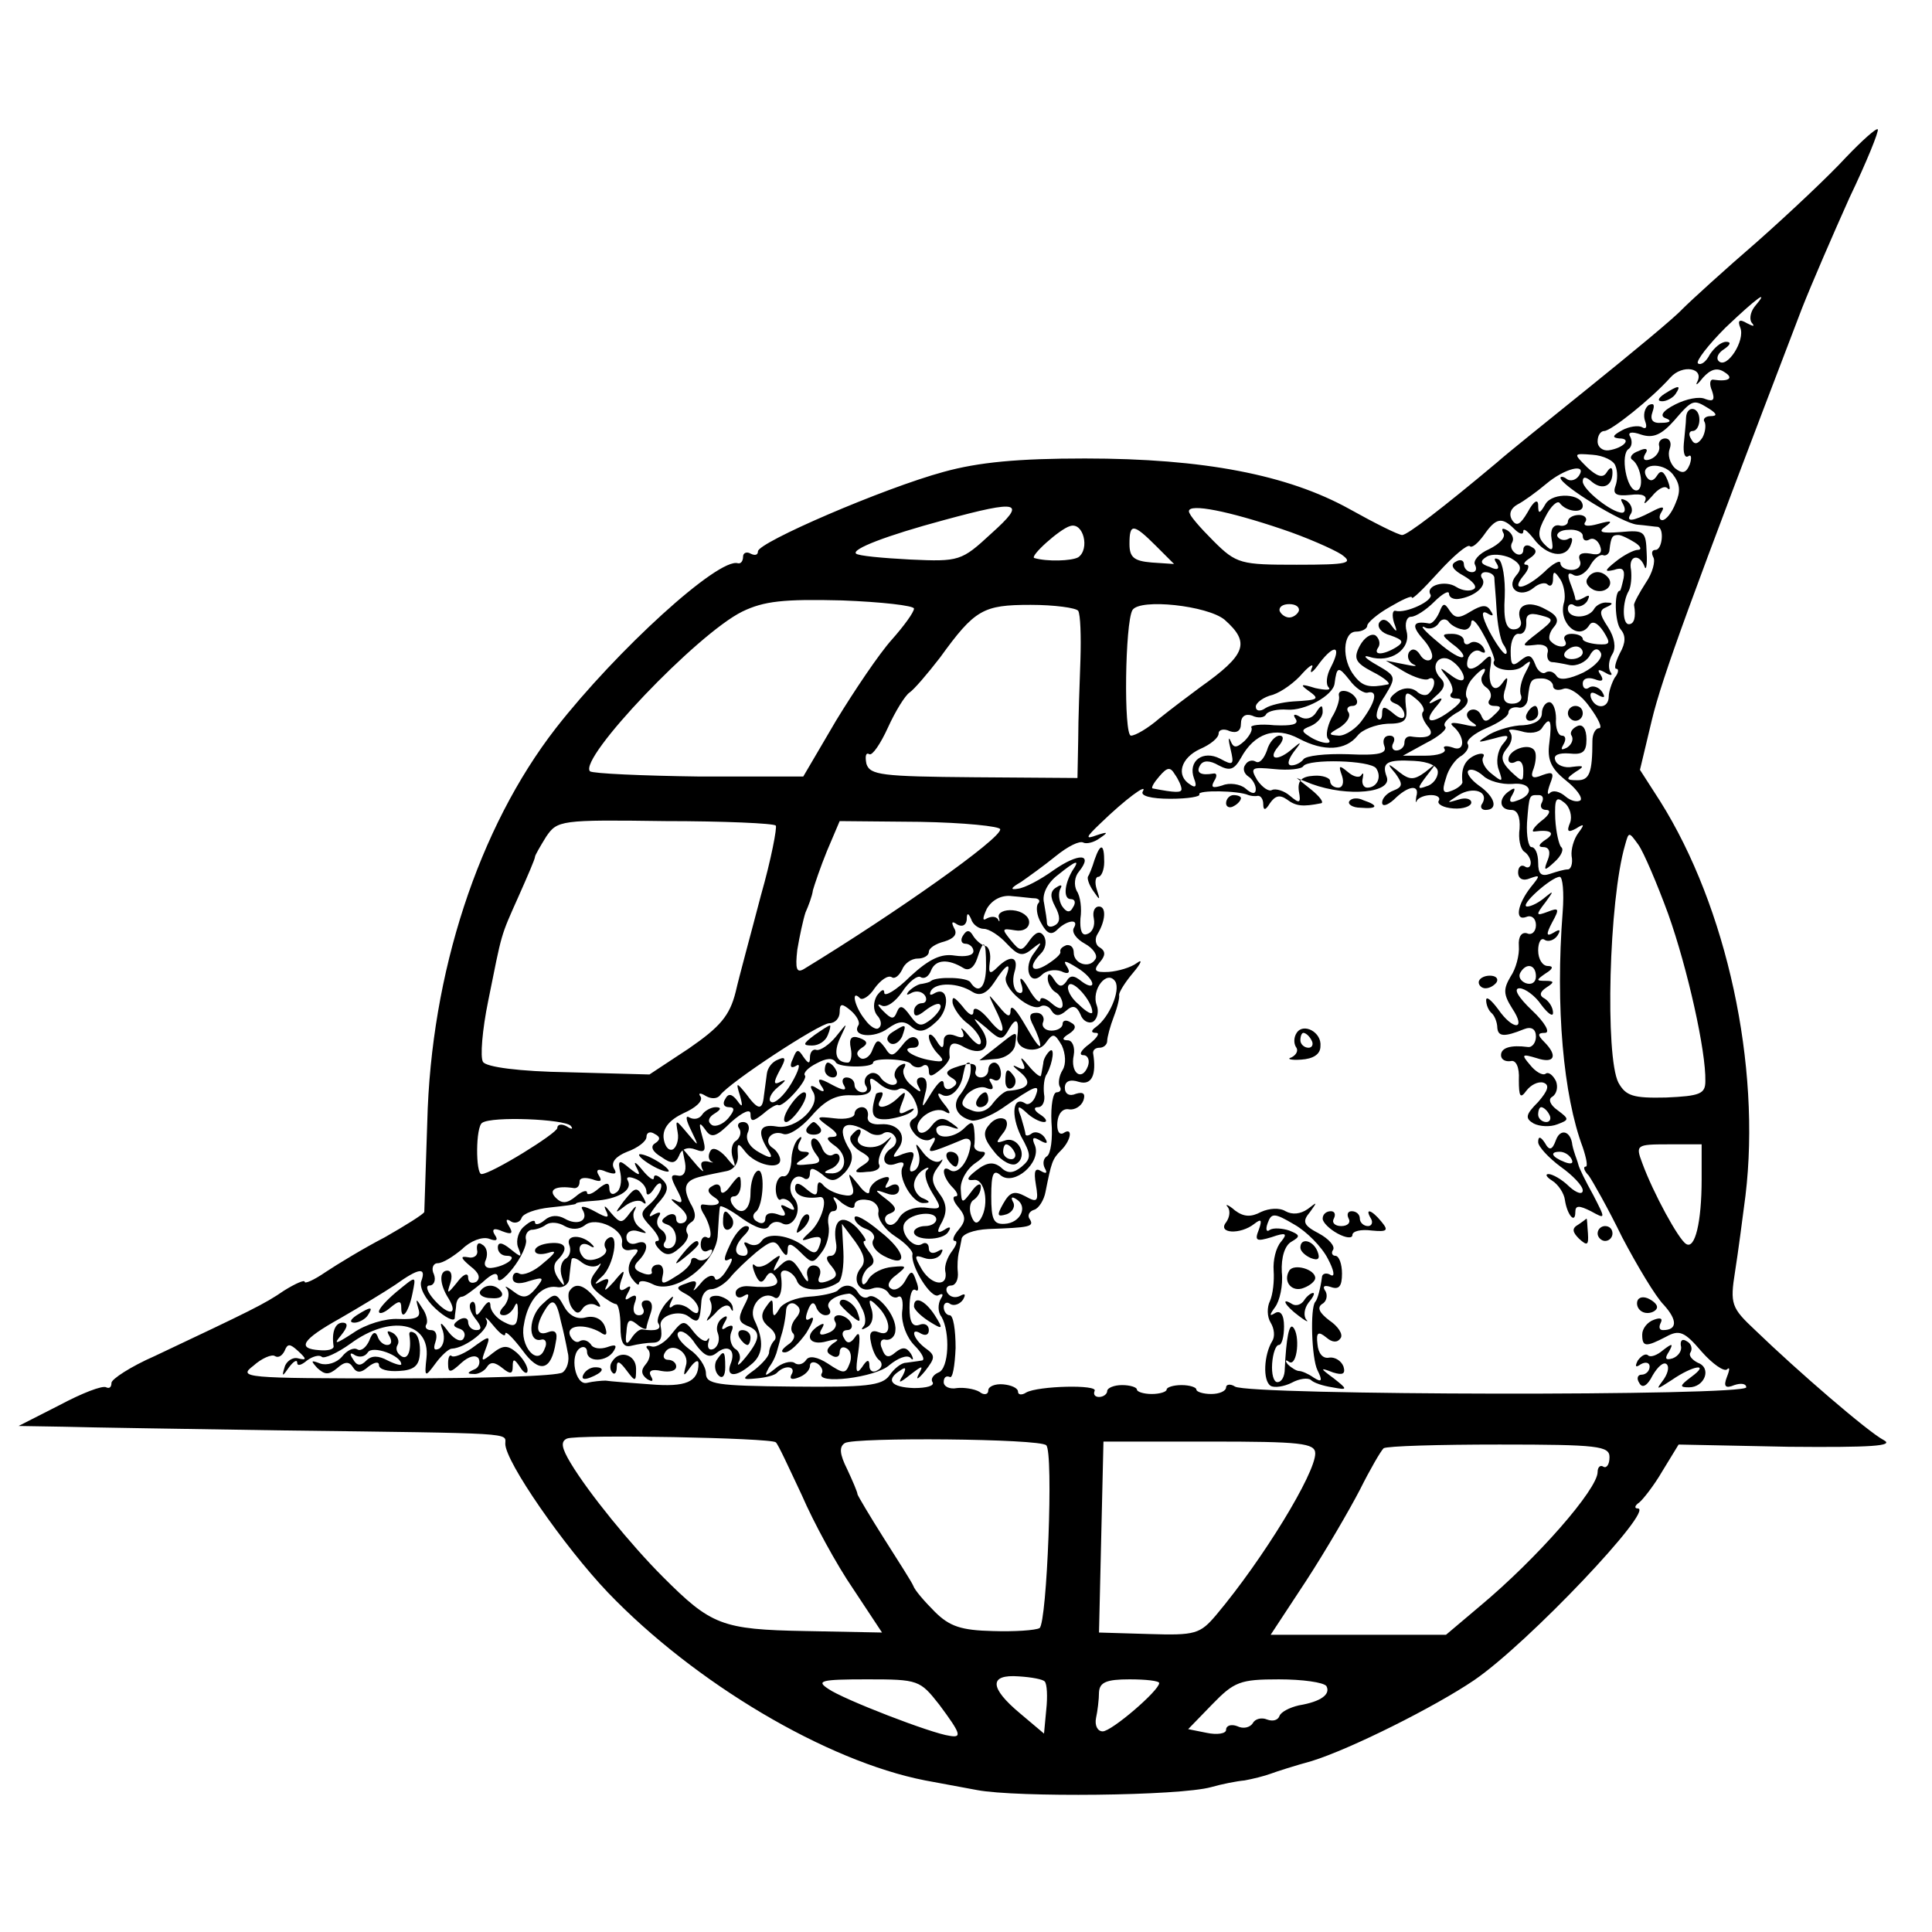 <svg version="1" xmlns="http://www.w3.org/2000/svg" width="346.667" height="346.667" viewBox="0 0 260 260"><path d="M248.4 21.2c-2.2 2.4-7.5 7.4-11.9 11.3-4.4 3.8-8.9 7.9-10.1 9.1-1.1 1.2-6.8 5.9-12.5 10.5s-11.3 9.1-12.4 10.1c-7.4 6.2-12.1 9.8-12.8 9.8-.5 0-3.7-1.6-7.1-3.5-8.3-4.6-19.6-6.8-35.6-6.8-9 0-14.3.5-19 1.8-8.1 2.2-25 9.5-25 10.7 0 .5-.4.6-1 .3-.5-.3-1-.1-1 .4 0 .6-.3 1-.7.9C96.7 75 83 87.5 74.8 98c-10.4 13.4-16.8 32.9-17.3 53-.2 6.3-.4 11.8-.4 12.1-.1.3-2.5 1.8-5.3 3.4-2.9 1.5-6.5 3.7-8 4.7-1.6 1.1-2.8 1.6-2.8 1.3 0-.3-1.2.2-2.8 1.2-2.6 1.8-4.5 2.7-17.4 8.8-3.2 1.4-5.8 3.1-5.8 3.6 0 .6-.3.8-.7.6-.5-.3-3.3.8-6.3 2.4l-5.5 2.8 6 .1c3.3.1 16.6.3 29.5.5 31.8.4 30 .3 30 1.8 0 2.4 7.9 13.8 13.8 20 11.7 12.2 29.4 22.7 42.7 25.3 1.1.2 4.3.8 7 1.3 5.3 1 27.2.8 31.5-.4 1.4-.4 3.4-.8 4.5-.9 1.1-.2 2.7-.6 3.5-.9.8-.3 3.3-1.1 5.5-1.7 5.2-1.6 16.6-7.3 21.9-10.9 7.3-5 24.4-23.1 22-23.1-.5 0-.4-.4.2-.8.5-.4 2-2.3 3.1-4.2l2.2-3.6 14.8.3c11.1.1 14.3-.1 12.8-.9-2.1-1.1-11.5-9.2-17.3-14.8-3.2-3-3.4-3.5-2.7-7.9.4-2.5 1-7.1 1.4-10.2 2.1-17.5-2.5-38.8-11.5-53.1l-2.7-4.2 1.6-6.7c1.4-5.8 5.1-15.9 20.2-55.4 1.3-3.3 4.2-10 6.4-14.9 2.3-4.8 4-9 3.8-9.2-.2-.2-2.1 1.5-4.3 3.8zm-12.3 20.1c-.6.8-.7 1.8-.3 2.2.4.5.1.4-.7 0-1-.6-1.3-.4-.9.6.7 1.7-1.8 5.6-2.9 4.5-.4-.4-.1-1.1.7-1.6.9-.6 1-1 .3-1s-1.6.8-2.2 1.7c-.5 1-1.2 1.5-1.6 1.2-.3-.3 1.4-2.5 3.7-4.8 4.2-4 6.1-5.4 3.9-2.8zm-7.7 10.1c-.3.6.1.3.8-.6 1-1.1 1.9-1.4 2.9-.7 1.3.8.5 1.3-1.5 1-.5-.1-.6.6-.2 1.5.4 1.2.2 1.5-.9 1.1-.8-.4-2.6 0-4 .7-1.8.9-2.2 1.6-1.3 1.9.8.3.6.6-.6.6-1.2.1-1.6-.4-1.2-1.5.3-.9.2-1.2-.5-.9-.6.4-.8 1.4-.5 2.2.3.8.1 1.1-.4.8-.5-.3-1.8-.1-2.7.4-1.3.7-1.4 1-.4 1.1 1.8 0 .6 1.3-1.4 1.6-.8.1-1.5-.4-1.5-1.2 0-.8.4-1.4.9-1.4.9 0 6.3-4.3 8.9-7.2 1.6-1.8 4.6-1.3 3.6.6zM230 55c1.1.7 1.1 1 .2 1-.7 0-1.1.4-.8.8.2.4.1 1.4-.3 2.1-.6.9-1.1 1-1.5.2-.4-.6-.3-1.1.2-1.1s.9-.7.9-1.5c0-1.8-1.7-2-1.8-.3 0 .7-.2 2.3-.3 3.5-.1 1.2.1 2 .6 1.7.4-.3.5.2.2 1.1-.5 1.2-1 1.3-2 .5-.7-.7-1-1.8-.7-2.6.3-.8 0-1.4-.6-1.4s-1 .5-.8 1.1c.1.6-.4 1.4-1.2 1.7-.8.3-1.1 0-.7-.7.5-.7.1-.9-.9-.4-.9.3-1.3.9-.8 1.2 1.2.9 1.6 4.1.5 4.1-1.3 0-2.2-4.9-1-5.6.4-.3.5-1 .2-1.6-.4-.6.1-.8 1.5-.3 1.6.5 2.7 0 4.4-1.9 2.5-2.9 2.6-2.9 4.7-1.6zm-12.6 7.7c.3.7.3 1.9 0 2.7-.4 1.1.1 1.4 2 1.2 1.6-.2 2.3.1 2 .8-.3.6.1.3.9-.6.8-1 1.7-1.5 2.1-1.1.4.4.4-.1 0-1.1-.5-1.2-.9-1.4-1.4-.6-.5.8-1 .8-1.4.2-1.1-1.8 2.1-2.1 3.5-.4 1 1.3 1.1 2.3.4 3.9-.5 1.3-1.3 2.3-1.8 2.3-.4 0-.5-.5-.1-1.1.5-.8.1-.8-1.4 0-2.5 1.3-3.5 1.4-2.7.2.3-.5 0-1.3-.6-1.7-.8-.4-.9-.3-.5.4s.3 1.2-.1 1.2c-1.4 0-5.3-3.1-5.3-4.2 0-.7.4-.7 1.3.1 1.4 1.1 2.7.5 2.7-1.3 0-.8-.3-.8-.8 0s-1.3.5-2.6-.7c-1.9-1.9-1.9-1.9.7-1.7 1.5.1 2.9.8 3.1 1.5zm-4.9 1.3c-.4.6-1.1.8-1.6.5-.5-.4-.9-.4-.9-.2 0 1 8.3 6.1 10.3 6.3 1.2.1 2.5.3 2.8.3.9.2.6 3.1-.3 3.1-.5 0-.6.4-.3 1 .3.5-.1 2.1-1 3.4-.9 1.4-1.6 2.7-1.6 3 .3 1.7 0 2.6-.7 2.6-.9 0-.9-3 0-4.5.3-.6.4-1.8.3-2.8-.4-1.9 1.1-2.3 1.8-.5.2.7.4-.1.3-1.8-.1-2.9-.3-3.1-3.5-2.8-2.6.2-3.1 0-2.1-.7 1.1-.8.9-.9-.9-.4-1.4.4-2.1.3-1.8-.2.4-.5 0-1-.8-1s-1.5.4-1.5.9c0 .4-.6.7-1.2.5-.8-.1-1.2.6-1 1.8.3 1.6.1 1.8-.9.8s-1-1.8.1-3.8c.7-1.4 1.6-2.2 1.9-1.8.9 1.2 3.1 1.4 3.1.4 0-1.7-4-1.9-5-.3-.8 1.4-1 1.4-1 .2 0-.9-.6-.6-1.4.9-1 1.7-1.5 2-2.1 1.1-.5-.8-.2-1.6.7-2.1.8-.4 2.6-1.7 3.9-2.8 2.5-2.1 5.5-2.8 4.4-1.1zm-79.1 7.8c-4 3.7-4.3 3.8-10.9 3.5-3.8-.2-7-.5-7.3-.8-.6-.6 4-2.4 11.8-4.5 10.3-2.8 11.2-2.5 6.4 1.8zm39.1-.6c3.3 1.1 6.9 2.7 8 3.4 1.7 1.2 1 1.4-6 1.4-7.5 0-8.1-.1-11.2-3.2-1.8-1.8-3.3-3.5-3.3-4 0-1.1 5.4 0 12.5 2.4zM145.1 75c-.9.5-4.2.6-5.9.1-.7-.2 3.4-3.9 4.8-4.3 1.8-.6 2.7 3.1 1.1 4.2zm58.7-3.8c.7.7 1.2.8 1.2.3s.6 0 1.4 1c1.7 2.3 4.3 2.8 5 .8.3-.7.2-1.1-.3-.8-.5.3-1.2.2-1.5-.3-.2-.4.4-.9 1.5-.9 1-.1 1.9.3 1.9.8 0 .6.4.8.9.5.5-.3 1.1.1 1.4.8.4 1 0 1.4-1.3 1.1-1.2-.2-1.7.1-1.4.9.3.7-.2 1.3-1.1 1.3-.8 0-1.5-.4-1.5-.9s-1 0-2.2 1.2c-2.5 2.3-4.6 2.7-2.8.5.7-.8.9-1.5.4-1.5s-.3-.4.5-.9c.9-.6 1-1.1.2-1.5-.6-.4-1.1-.2-1.1.4 0 .6-.5.8-1 .5-.6-.4-.8-1-.5-1.5.3-.5 0-1.2-.6-1.6-.7-.4-.9-.3-.6.3.4.6-.5 1.5-1.9 2.2-1.4.6-2.2 1.6-1.9 2.1.3.6.1 1-.4 1-.6 0-1.1-.5-1.1-1.1 0-.5-.5-.7-1.1-.3-.8.4-.4 1.1 1.1 1.9 1.2.7 1.9 1.5 1.3 1.8-.5.3-1.5.2-2.3-.3-1.5-1-4.2-.2-3.5 1 .5.8-3.3 2.6-4.7 2.2-.4-.1-.5.6-.2 1.6.5 1.3.4 1.4-.4.3-.6-.8-1.2-.9-1.6-.3-.3.6.3 1.4 1.5 1.7 1.7.6 1.9.9.8 1.6-1.8 1.1-3.2 1.1-2.4 0 .3-.5.1-1.2-.4-1.6-.6-.3-1.5.3-2.1 1.4-.9 1.7-.6 2.3 1.7 3.5 1.6.8 2.5 1.6 2.1 1.7-2.5.5-3.4.3-4.5-1.1-1.8-2.2-1.6-6 .2-6 .8 0 1.5-.4 1.5-.8s1.4-1.6 3-2.5c1.7-1 3-1.6 3-1.3 0 .4 1.6-1.2 3.6-3.4s3.9-3.8 4.2-3.5c.3.3 1.1-.4 1.9-1.5 1.6-2.3 2.4-2.5 4.1-.8zm-48.2 2.3l2.4 2.4-3-.2c-2.4-.2-3-.7-3-2.5 0-2.8.5-2.8 3.6.3zM220 73c.8.5 1 1 .4 1-.5 0-1.9.7-3 1.6-1.5 1.2-1.5 1.4-.2 1.1 1.1-.4 1.5-.1 1.3 1.1-.2.9-.4 1.7-.5 1.7-.8 0-.7 4.2.1 5.2.7.8.7 1.8-.1 3.2-.6 1.2-.8 2.1-.5 2.1.4 0 .3.6-.2 1.2-.4.7-.8 1.9-.8 2.5 0 1.7-1.8 1.8-2.4.2-.2-.7.1-.9.9-.4.9.5 1.1.4.6-.4-.4-.6-1.2-.9-1.7-.6-.5.4-.9.1-.9-.5 0-.7.7-.9 1.6-.6 1 .4 1.3.2.8-.6-.5-.7-.3-.8.6-.3.8.5 1.1.4.7-.1-.3-.6-.2-1.6.3-2.4.5-.8.3-2.2-.6-3.6-1.2-1.8-1.2-2.3-.2-2.7.9-.4.9-.6.1-.6-.6-.1-1.5.3-1.8.9-.8 1.3-3.5 1.3-3.5-.1 0-.5.4-.8.9-.4.5.3 1.3 0 1.7-.6.4-.8.3-.9-.4-.5s-1.2.5-1.2.2c0-.2-.3-1.2-.7-2.2-.4-1.1-.3-1.5.5-1 .6.3 1.5-.2 2.1-1.1.5-1 1.3-1.7 1.8-1.6.4.2.9-.2.9-.7.2-1.8.4-2 1.2-2 .4 0 1.4.5 2.2 1zm-16 4.5c-1.4 1.7.6 3.1 2.4 1.6.7-.6 1.6-.8 1.9-.4.4.3.7 0 .7-.8 0-1.1.2-1.1 1 .1.5.8.7 2.2.5 3-.9 2.8 2 5.4 3.4 3.1.4-.6 1.1-.3 1.9.9 1 1.6.9 1.8-.8 1.7-1.1-.1-2-.4-2-.7 0-.4-.7-.7-1.5-.7s-1.2.4-.9.9c.6 1-1 1.1-1.9.1-.4-.3-.2-1.2.4-1.9.8-.9.5-1.6-1.1-2.4-2.3-1.3-4.1-.6-3.4 1.4.3.7-.1 1.3-.9 1.3-1 0-1.4-1.2-1.2-4.4.1-2.4-.3-4.7-.8-5-.6-.3-.7-.1-.3.5.5.8.1 1-.9.5-1.3-.4-1.4-.8-.4-1.4.7-.4 2.1-.3 3.2.2 1.4.8 1.6 1.4.7 2.4zm-2.9.2c0 .5.2 2.4.3 4.3.1 1.9.5 4.1.9 4.7.5.7.6 1.3.3 1.3s-1.3-1.4-2.2-3.1c-1-2-1.1-2.8-.3-2.4.8.5 1 .4.5-.3-.5-.9-1.2-.8-2.7.1-1.6 1-2.1.9-2.8-.1-.7-1.1-.9-1.1-1.4.2-.4.9-1 1.6-1.4 1.5-2.2-.4-2.4.3-.8 2.1 1 1.1 1.5 2.3 1.1 2.7-.4.4-1.1.1-1.5-.6-.5-.8-1.1-.9-1.5-.3-.3.6 0 1.3.6 1.6.7.3.2.3-1.2 0l-2.5-.5 2.5 1.5c1.4.8 2.8 1.2 3.2 1 1-.6 1.1 1 .1 1.9-.3.4-1.1.3-1.7-.3-.7-.5-1.7-.5-2.6.1-1.1.8-1.2 1.2-.2 1.6.6.2 1.2.9 1.2 1.5s-.6.6-1.5-.2c-1.2-1-1.5-1-1.5 0 0 .8-.3 1-.6.7-.4-.4.1-1.8 1-3.1 1.5-2.5 1.5-2.6-1.1-4.1-1.6-.9-2-1.4-1-1.1 2.8.9 5.6-1 5-3.4-.3-1.1 0-2 .6-2s2-.9 3.1-2 2-1.6 2-1.1.6.8 1.3.7c2.1-.3 3.8-1.7 3.2-2.7-.4-.5-.1-.9.4-.9.6 0 1.1.3 1.2.7zM123 81.9c0 .5-1.4 2.4-3 4.2-1.7 1.9-5 6.8-7.5 10.9l-4.4 7.5h-14c-7.7-.1-14.3-.4-14.7-.7-1.6-1.7 14.4-18.5 20.5-21.5 2.9-1.4 5.5-1.7 13.4-1.5 5.3.2 9.7.7 9.7 1.1zm22.1.3c.3.5.4 3.4.3 6.6-.1 3.1-.3 8-.3 10.8l-.1 5.1-13.9-.1c-12.5-.1-14-.3-14.5-1.8-.2-1-.1-1.6.4-1.3.4.2 1.5-1.4 2.5-3.6s2.3-4.3 2.9-4.7c.6-.4 2.4-2.5 4.1-4.7 4.7-6.5 5.8-7.1 12.2-7.1 3.2 0 6.1.4 6.4.8zm19.7 1.2c3.5 3.1 2.9 4.7-3.3 9.1-1.5 1.1-4 3-5.5 4.2-1.5 1.3-3.2 2.3-3.8 2.3-1 0-.8-15.2.2-16.9 1-1.6 10.1-.6 12.4 1.3zm10-1.2c-.2.5-.8.9-1.3.9s-1.1-.4-1.3-.9c-.1-.5.4-.9 1.3-.9s1.4.4 1.3.9zm32.1 3c-2.2 1.7-2.2 1.8-.4 1.6 1.2-.2 1.9.2 1.8.9-.2.7 0 1.3.5 1.4.4 0 1.5.2 2.4.4 1 .2 2.2-.4 2.7-1.2.5-1 1.1-1.2 1.5-.5.4.6-.6 1.8-2.3 2.7-1.9.9-3.2 1.1-3.6.5-.4-.6-1-.8-1.5-.5-.4.3-1.1-.2-1.4-1.1-.5-1.3-.9-1.4-2-.5-1.1.9-1.3.6-1.3-1.3 0-1.4.5-2.4 1.1-2.3.6.1 1-.5 1-1.4-.1-1.2.4-1.5 1.9-1.1 1.9.5 1.9.6-.4 2.4zm-10.1-.5c.6.2 1.2-.3 1.2-1 .1-.6.8.1 1.7 1.8.9 1.6 1.5 3.2 1.4 3.4-.7 1.1 2.5 1.8 3.8.8 1.2-1 1.3-.9.4.8-.6 1.1-.9 2.5-.6 3.1.2.6-.3 1.1-1.2 1.1-1.1 0-1.4-.7-.9-2.1.4-1.5.3-1.7-.4-.7-1.1 1.6-2.1.3-1.6-2.3.2-1.4 0-1.6-.9-.7-1.6 1.6-2.7 1.4-2.1-.4.4-.8 1.1-1.2 1.7-.8.6.3.7.1.3-.6-.4-.6-1.2-.9-1.7-.6-.5.4-.9.2-.9-.3s-.7-.9-1.6-.9c-1.5 0-1.4.2.1 1.4 1 .7 1.6 1.5 1.4 1.7-.3.3-1.8-.6-3.4-2-1.7-1.4-2.5-2.3-1.8-2 .6.4 1.5.1 1.9-.5.3-.6.9-.7 1.3-.3.3.5 1.2 1 1.9 1.1zm-17.7 5.1c-.6 1.1-.7 2.3-.3 2.7.4.4-.4.4-1.8.1-1.9-.6-2.1-.5-1 .3 1.7 1.2 1.5 1.3-2 1.5-1.4.1-3.1.5-3.7.9-.7.5-1.3.4-1.3-.2 0-.5 1-1.3 2.3-1.6 1.2-.4 3-1.7 4-2.9 1-1.1 1.6-1.4 1.2-.6-.3.8.2.5 1.1-.8 2-2.6 3-2.3 1.5.6zm33.9-2c0 .5-.7.9-1.5.9s-1.2-.4-.9-.9c.3-.4.9-.8 1.5-.8.5 0 .9.4.9.8zm-16 3.4c0 .6-.8.4-1.7-.3-1.6-1.2-1.7-1.2-.6.2.7.9 1 1.9.6 2.2-.3.4 0 .7.7.7.9 0 .7.5-.6 1.5-2.6 2-4 1.9-2.3-.2 1.2-1.4 1.2-1.6-.1-.9-.9.5-.8.2.2-.7 1.2-1 1.4-1.7.7-2.4-1.7-1.7-.1-3.7 1.7-2.2.8.6 1.4 1.6 1.4 2.1zm-12.9 2c1.3-.3 1.1 1.1-.7 3.6-.8 1.2-2.3 2.2-3.2 2.2-1.5-.1-1.5-.2.1-1.1.9-.6 1.5-1.4 1.2-2-.4-.5-.1-.9.5-.9s.8-.5.5-1c-.7-1.2-2.6-1.4-2.3-.3.1.5-.3 1.8-1 2.9-.6 1.2-.8 2.4-.5 2.8.9.9-1 .7-2.5-.3-1.1-.7-1.1-.9.2-1.4.9-.4 1.6-1.2 1.6-1.9 0-1-.2-1-.9.1-.5.8-1.4 1-2.1.6-.8-.5-1.1-.4-.6.3.4.7-.6.9-2.9.8-1.9-.2-3.3 0-3.1.3.2.3-.2 1.1-.9 1.8-1.1 1-1.5 1-1.9 0-.3-.7-.3-.1 0 1.1.5 2.1.4 2.3-1.4 1.3-2.3-1.2-4.4.3-3.5 2.7.4 1 .2 1.3-.5.8-2-1.2-1.3-3.6 1.3-4.8 1.4-.6 2.5-1.5 2.5-2.1 0-.5.7-.7 1.5-.3.9.3 1.5 0 1.5-1s.6-1.4 1.5-1.1c.8.4 1.7.3 1.9-.2.3-.4 1.5-.7 2.8-.6 2.4.2 6.2-1.9 6.4-3.5.3-2.3.5-2.4 2-.5.8 1.1 2 1.9 2.5 1.7zm15.4-2.3c-.3.5-.1 1.2.5 1.6.6.4.8 1.1.5 1.6-.4.5-.1.9.6.9 1 0 1 .3 0 1.2-1.1 1.1-1.4 1-1.8 0-.3-.6-.9-.9-1.5-.6-.6.4-.5 1 .3 1.6 1 .6.6.7-1.1.3-1.4-.3-2-.3-1.5.2 1.7 1.4 1.7 3.6 0 2.9-.9-.3-1.4-.2-1.1.2.3.5-.9.9-2.6.9h-3l3.1-1.7c1.8-.9 2.9-1.9 2.6-2.2-.4-.4.3-1.1 1.4-1.8 1.2-.6 1.9-1.5 1.5-2.1-.3-.5 0-1.6.6-2.4 1.4-1.7 2.4-2 1.5-.6zm9.5 1.4c0 .5.6.7 1.4.4.7-.3 2.3.7 3.5 2.4 1.2 1.6 1.8 2.9 1.3 2.9s-.9.8-.9 1.7c0 4.3-.4 5.3-2 5.3s-1.6-.2-.3-1.1c1.3-.8 1.2-.9-.4-.7-1 .2-2.1-.2-2.3-.9-.3-.7.5-1 1.9-.9 1.8.2 2.3-.2 2.3-1.9 0-1.4-.5-2.1-1.2-1.8-.7.3-1.1.9-.8 1.3.3.5 0 1.2-.6 1.6-.8.4-.9.3-.5-.4s.3-1.2-.2-1.2-.9-1-.8-2.3c0-1.2-.4-2.2-.9-2.2s-1 .7-1 1.5c0 .9-1 1.5-2.5 1.6-1.4 0-3.4.6-4.5 1.2-1.9 1.2-1.8 1.2.5.6 2.1-.6 2.3-.5 1.2.8-.7.9-.9 2.4-.5 3.4.6 1.7.5 1.7-1 .5-.9-.7-1.4-1.7-1.1-2.2.3-.5-.2-.6-1-.3-1.4.6-2 1.7-1.8 3.6.1.3-.6.9-1.4 1.2-1.2.5-1.4.1-.8-1.7.3-1.2 1.3-2.6 2.1-3 .7-.5 1.1-1.2.8-1.6-.2-.5.9-1.4 2.5-2.1 1.7-.7 3-1.6 3-2.1s.6-.8 1.3-.7c.6.2 1.3-.4 1.3-1.2.3-2.5.4-2.7 1.9-2.7.8 0 1.5.5 1.5 1zm-17.5 3.5c-.3.3 0 1.1.6 1.9 1.1 1.2.2 1.8-2.3 1.4-.5 0-.8.3-.8.9 0 .5-.5 1-1.1 1-.5 0-.7-.5-.4-1 .3-.6.1-1-.5-1-.7 0-1 .6-.7 1.4.4 1-.7 1.3-4.9 1.1-3-.1-5.7.2-6 .7-.3.4-1 .8-1.6.8-.6 0-.5-.7.3-1.8 1.1-1.4 1.1-1.5-.1-.5-2 1.8-3.5 1.6-2-.2.8-.9.8-1.5.2-1.5-.6 0-1.4.9-1.7 2-.4 1.1-1 1.8-1.5 1.5-.5-.3-1.1-.1-1.4.4-.4.5-.2 1.2.4 1.6.5.3 1 1.1 1 1.7 0 .7-.5.7-1.4-.1-.7-.6-2.2-.8-3.1-.4-1.3.4-1.6.3-1.1-.6.4-.6.4-1.1-.1-1-1.7.3-2.4-.1-1.8-1.1.4-.7 1.3-.7 2.5 0 1.5.8 2.1.6 3-1 1.8-3.3 4.6-4.3 7.8-2.6 3.4 1.8 6.3 1.6 7.9-.4.6-.8 2.4-1.5 4-1.6 2.3 0 2.8-.4 2.5-2.3-.2-2 0-2.2 1.3-1.1.9.7 1.3 1.5 1 1.8zm17 4.2c-.3 2.2.2 3.4 2.2 5 1.4 1.1 2.3 2.3 2 2.7-.4.3-1.3.1-2-.5-.8-.7-1.7-.9-2.1-.5-.4.4-.4-.1 0-1.2.6-1.5.4-1.7-1-1.2-1.4.6-1.7.3-1.2-.9.3-.9.4-2 .1-2.4-.7-1.1-3.5-.1-3.5 1.2 0 .5.5.6 1 .3.6-.3 1 .2 1 1.2 0 1.6-.1 1.6-1.7.1-1.3-1.3-1.4-2-.5-3.1.7-.8.8-1.7.4-2.2-.4-.4.3-.4 1.5-.1 1.2.4 2.4.2 2.8-.4 1.1-1.7 1.4-1.1 1 2zm-23.3 3.4c.8 1.2.1 2.6-1.2 2.6-.5 0-.8-.6-.6-1.3.1-.6.1-.8-.2-.4-.2.4-1 .3-1.8-.4-1.2-1-1.3-.9-.8.5.3.9.1 1.6-.5 1.6s-1.1-.4-1.1-.9c0-.4-1-.8-2.2-.7-1.7.1-2.2.7-2 2.1.3 1.6.1 1.7-1.2.6-.8-.7-1.9-1-2.4-.8-.4.3-1.3-.3-2-1.3-1-1.7-.8-1.8 2.3-1.5 1.9.2 3.7 0 3.9-.4.7-1 9-.8 9.8.3zm8.3.5c0 .8-.7 1.7-1.5 1.9-1.3.5-1.3.3 0-1.4 1.4-1.8 1.4-1.8-.2-.5-1.5 1.1-2.1 1.1-3.5 0-1.6-1.3-1.7-1.2-.5.2 1 1.4 1 1.8-.3 2.3-.8.3-1.5 1-1.5 1.6 0 .6.7.4 1.6-.4 1.9-1.9 3.5-2.1 3-.4-.1.7-.1 1 .1.5.3-.4 1.1-.7 1.9-.7.9 0 1.3.4 1 .8-.2.4.6.9 2 1 1.3.1 2.4-.3 2.4-.8s-.8-.7-1.7-.4c-1.7.5-1.7.5 0-.6 1.9-1.2 4.1-.5 3.2 1.1-.4.5-.1.9.4.9 1.8 0 1.3-1.8-.9-3.3-1.1-.8-1.7-1.7-1.4-2 .4-.3 1.2 0 2 .7.7.7 2.5 1.2 3.9 1.1 2.7-.3 3.1 1.5.5 2.3-.8.3-1 0-.5-.8.5-.9.4-1.1-.3-.6-1.6 1-1.5 2.6.2 2.6.8 0 1.2.9 1.1 2.5-.2 1.4.1 2.7.6 3.1.5.3.9 1 .9 1.5 0 .6-.4.8-.8.5-.5-.3-.9.1-.9.8 0 .9.7 1.2 1.6.8 1.4-.5 1.4-.4.1 1.2-1.8 2.3-2.2 4.6-.6 4 .7-.3 1.3.2 1.3 1.1 0 .9-.6 1.4-1.2 1.1-.7-.2-1.2.4-1.1 1.7.1 1.2-.4 3.1-1.1 4.1-1 1.7-1 2.4.2 4.3 2 3 .1 3-1.9.1-.9-1.2-1.6-1.8-1.6-1.2 0 .6.3 1.4.8 1.8.4.4.7 1.3.7 1.9.1 1.2.9 1.3 3.6.2 1-.4 1.6 0 1.6 1 0 .8-.5 1.5-1.1 1.4-2.3-.3-3.6.1-3.6 1.1 0 .6.6.9 1.3.8.7-.2 1.2.8 1.1 2.5 0 2.3.2 2.6 1 1.5.6-.8 1.6-1.3 2.3-1.1.9.3.6 1.1-.7 2.6-1.7 1.7-1.8 2.2-.6 2.9.8.4 2.2.5 3.2.1 1.6-.6 1.6-.7 0-1.9-1-.7-1.3-1.5-.7-1.8.6-.4.8-1.3.5-2.1-.4-.8-1-1.3-1.4-1-.4.3-1.4-.3-2.1-1.2-1.2-1.4-1.1-1.5.9-.9 2.4.8 2.9-.3 1-2.2-.9-.9-.9-1.2.1-1.2.8 0 0-1.4-1.7-3-1.9-1.8-2.6-3-1.7-3 .7 0 2.1 1 2.9 2.2.9 1.2 1.6 1.7 1.6 1.1 0-.7-.5-1.5-1.1-1.9-.8-.4-.7-.9.2-1.5 1.1-.7 1.1-.9-.1-.9-1.3 0-1.3-.1 0-1 1-.6 1.1-1 .3-1-.7 0-1.3-.9-1.3-2.1 0-1.1.4-1.8.9-1.4.5.3 1.3 0 1.7-.6.5-.8.3-.9-.5-.4-1 .6-1.1.3-.2-1.4 1-1.8.9-2-.6-1.4-1.6.6-1.7.5-.3-1.3 1.1-1.5 1.1-1.6 0-.7-.8.7-1.9 1.3-2.5 1.3-1.1-.1 3.3-4 4.4-4 .4 0 .6 2.1.4 4.7-1 12.8.1 24.8 2.7 31.7.5 1.5.7 2.6.4 2.6-.4 0-.2.6.4 1.2.5.7 2.6 4.4 4.5 8.3 2 3.8 4.5 8 5.6 9.1 1.9 2.1 1.8 3.4-.1 3.4-.5 0-.6-.4-.3-1s-.1-.7-.9-.4c-.9.3-1.6 1.2-1.6 2 0 1.7.5 1.7 3.2.3 1.8-1 2.5-.7 4.8 2 1.5 1.7 3 2.7 3.4 2.4.4-.4.4 0 0 1-.5 1.3-.2 1.6 1 1.1.9-.3 1.6-.2 1.6.3 0 1.2-66.9 1.1-68.8-.1-.6-.4-1.2-.3-1.2.1 0 .5-.9.9-2 .9s-2-.3-2-.6-.9-.6-2-.6-2 .3-2 .6-.9.6-2 .6-2-.3-2-.6-.9-.6-2-.6-2 .4-2 .8-.5.8-1.1.8c-.5 0-.8-.3-.6-.8.6-.9-7.6-.7-9.2.2-.6.4-1.1.3-1.1-.1 0-.5-.9-.9-2-1-1.1-.1-2 .3-2 .8 0 .6-.6.7-1.2.2-.7-.4-2.1-.6-3-.5-1 .2-1.8-.2-1.8-.8 0-.6.3-.9.8-.7.4.3.7-1.5.8-3.9 0-2.4-.3-4.4-.8-4.4-.4 0-.8-.5-.8-1.1 0-.5.4-.8.9-.4.5.3 1.3 0 1.7-.6.4-.7.3-.9-.4-.5-.6.3-1.3.2-1.7-.4-.3-.5-.1-1 .5-1s1-.8.9-1.8c-.1-.9 0-2 .1-2.5.1-.4.3-1.3.4-1.9 0-.7 1.6-1.3 3.6-1.4 5.5-.2 6.2-.3 5.6-1.3-.4-.5-.1-1.1.6-1.3.6-.2 1.3-1.3 1.5-2.4.8-4 .9-4.4 2.1-5.6 1.4-1.4 1.6-3.2.3-2.3-.6.3-.9-.4-.8-1.5.1-1.1.7-1.9 1.6-1.7.7.1 1.6-.4 1.9-1.2.3-.9 0-1.2-1-.9-.9.4-1.5 0-1.5-.8 0-.9.7-1.2 1.9-.8 1.7.5 2.4-.9 1.9-3.9 0-.4.3-.7.9-.7.5 0 1-.4 1-.9s.4-2 .9-3.3c.5-1.3.8-2.6.7-2.9 0-.4.8-1.7 1.9-3 1.1-1.3 1.3-1.9.5-1.3-.8.6-2.5 1.1-3.8 1.2-1.9.1-2.1-.2-1.2-1.3.8-.9.8-1.5 0-2-.6-.3-.7-1.2-.3-1.8 1.1-1.8 1.2-3.7.2-3.7-.6 0-.9.7-.7 1.6.2 1-.2 1.9-.9 2.1-.7.3-1-.5-.9-2.1.2-1.3 0-3-.5-3.7-.4-.8-.3-1.9.3-2.6 2-2.5-.1-2.5-3.4-.2-1.8 1.3-3.9 2.4-4.8 2.5-1.1.2-1-.1.4-.9 1-.7 3.1-2.2 4.7-3.5 1.6-1.3 3.2-2.1 3.7-1.8.4.2 1.4 0 2.2-.6 1.2-.8 1.1-.9-.4-.4-1.6.6-1.5.3.5-1.6 3.3-3.2 6.4-5.5 5.7-4.3-.4.6 1.1 1 3.7 1 2.4 0 4.1-.3 3.9-.6-.3-.6 5.3-.5 6.6.1.3.1.8.2 1.3.1.4 0 .7.5.7 1.1 0 .9.3.9.9-.1.7-1 1.3-1.2 2.3-.5 1.2.9 2.1 1 4.6.5.4-.1-.2-.9-1.3-1.8l-2-1.6 2 .8c4.9 1.8 11 1.2 10.1-1-.7-1.9.1-2.3 3.7-2.1 2 .1 3.2.7 3.2 1.5zm-34.5 2.3c0 .5-.8.5-3.9-.1-.2-.1.2-.8.9-1.6 1.1-1.3 1.5-1.3 2.1-.3.5.7.9 1.6.9 2zm48.5 1.8c-.3.5-.1 1 .6 1s.4.7-.7 1.5c-1 .8-1.4 1.5-.9 1.4 2.2-.3 2.9.2 1.5 1.1-.9.6-1.1 1-.3 1s1 .7.6 1.7c-.6 1.5-.5 1.6.9.3.9-.8 1.3-1.7.9-2-.3-.3-.7-2-.8-3.8-.1-2.7.1-3.1 1.2-2.2.8.6 1.1 1.9.8 2.7-.5 1.2-.3 1.4.8.8 1.1-.7 1.2-.6.3.6-.6.8-1 2.2-.9 3.1.2 1-.1 1.8-.5 1.8-.5 0-1.5.3-2.4.6-1.2.4-1.6 0-1.6-1.5 0-1.2-.4-2.1-.9-2.1-.4 0-.7-1.5-.6-3.3.3-3.9.3-3.7 1.6-3.7.5 0 .7.4.4 1zm-103.1 3.1c.2.2-.6 4.5-2 9.4-1.3 5-2.9 10.8-3.4 13-.8 3.2-2.1 4.7-6.3 7.6l-5.3 3.5-10.9-.3c-6.6-.1-11.1-.7-11.5-1.4-.4-.6-.1-4.3.7-8.2 1.9-9.4 1.6-8.5 4.1-14.1 1.2-2.7 2.2-5 2.2-5.3 0-.2.7-1.4 1.5-2.7 1.5-2.2 1.9-2.3 16-2.1 7.9 0 14.6.3 14.9.6zm30.2.5c.2 1.2-14.1 11.3-26.4 18.8-1 .6-1.2 0-.9-2.6.3-1.8.8-4.1 1.1-5 .4-.9.9-2.2 1-3 .2-.7 1-3.1 1.9-5.3l1.7-4 10.8.1c5.9.1 10.8.6 10.8 1zm89.9 11.4c2.6 7.3 5.1 18.5 5 22.5 0 1.7-.7 2-5.3 2.2-4.4.1-5.4-.2-6.4-2-1.8-3.5-1.3-24.5.9-32 .5-1.8.5-1.8 1.8 0 .7 1 2.5 5.2 4 9.3zm-80.2-5.8c-1.1 1.9-1.2 3.8-.2 3.8.6 0 .7.5.3 1.1-.4.8-.9.7-1.5-.2-.4-.7-.5-1.7-.2-2.3.3-.5.1-.6-.5-.2-.9.5-.9 1.3-.2 2.6s.7 2.1 0 2.5c-.5.3-1 .3-1.1-.2 0-.4-.2-1.7-.4-2.8-.3-1.2.5-2.7 1.8-3.7 2.6-2.1 3.1-2.2 2-.6zm-4.9 3.7c.5.1.6.4.3.7-.3.4-.2 1.6.4 2.6.8 1.5 1.4 1.7 2.2.9 1.3-1.3 3-1.5 2.2-.2-.3.6.4 1.5 1.5 2.1 1.1.6 1.8 1.6 1.4 2.1-.8 1.3-2.9.6-2.9-.9 0-.7-.4-1.1-1-1-.5.2-.9.5-.8.9.1.3-.7 1-1.8 1.7-2.1 1.3-2.6.3-.8-1.5.6-.6.8-1.6.4-2.3-.5-.8-1.1-.6-1.9.5-1.1 1.6-1.3 1.6-2.6 0-1.2-1.5-1.2-1.6.6-1.3 1.1.2 1.9-.3 1.9-1.1s-1-1.5-2.2-1.6c-1.1-.1-2 .3-1.9.9.2.6.1.8-.1.3-.3-.4-.9-.4-1.5-.1-.6.4-.6 0 0-1.3.7-1.2 2-1.9 3.4-1.7 1.3.1 2.7.3 3.2.3zm-7 4.1c.7 0 2.1.9 3.1 2 1.5 1.6 2.1 1.8 3.4.7 1.4-1.1 1.4-1 .3.5-1.6 2-.6 4.6 1 3 .6-.6 1.7-.8 2.6-.5 1 .5 1.3.2.8-.6-.6-.9-.3-.9 1.3.1 1.2.7 2.1 1.7 2.1 2.2 0 .4-.6.3-1.4-.3-1.1-.9-1.6-.9-2.1 0-.6.8-1 .7-1.6-.2-.6-1-.9-1-.9-.2 0 .6.5 1.5 1 1.8.6.3 1 1.1 1 1.7 0 .7-.6.6-1.5-.2-.8-.7-1.5-.9-1.5-.4-.1.5-.8-.2-1.6-1.6-.8-1.4-1.3-1.7-1-.7.4 1.1.2 1.6-.5 1.2-.5-.4-.7-1.5-.4-2.6.7-2.2-.5-2.5-2.3-.7-1 1-1.2.8-1-.7.2-1.1-.1-2.1-.6-2.2-.5-.1-1.2-.7-1.6-1.3-.5-.9-.9-.9-1.4-.1-.4.6-.2 1.1.3 1.1.6 0 1.1.5 1.1 1 0 .6-1.1.8-2.5.6-1.8-.3-3.4.4-6 2.8-1.9 1.9-3.5 2.8-3.5 2.2 0-.6-.4-.4-1 .4-.5.9-.5 1.9 0 2.6.6.6.7 1.4.3 1.7-.3.4-1.2-.1-1.9-1.1-1.4-1.7-1.9-4.1-.7-2.9.3.4 1.3-.2 2-1.3.8-1.1 1.8-1.8 2.3-1.5.4.3 1-.2 1.4-1 .3-.8 1.2-1.5 2.1-1.5.8 0 1.5-.4 1.5-.9s.9-1.1 2.1-1.4c1.3-.4 1.8-1 1.3-1.8-.4-.8-.3-1 .4-.5.7.4 1.2.1 1.3-.6 0-1 .2-1 .6-.1.2.7 1 1.3 1.7 1.3zm.3 5c0 2.9-1 3.9-2.1 2.2-.4-.7-4.5-.8-5.3-.2-.2.2-.7.3-1.2.4-.5 0-1.3.5-1.8 1-.4.5-.3.6.4.2.6-.3 1.4-.2 1.8.4.3.5.1 1-.4 1-.6 0-1.1.5-1.1 1.1 0 .8.5.7 1.5-.1.9-.7 1.8-1.1 2-.8.3.3-.2 1.1-1.1 1.9-1.4 1.1-1.8 1.1-2.9-.4-1-1.4-1.4-1.5-1.8-.5-.4 1-.7 1-1.8-.1-.8-.8-.9-1.1-.3-.8.7.4 1.9-.5 2.8-1.8.9-1.4 2.1-2.3 2.5-2 .5.3 1.1-.1 1.4-.9.6-1.5 2.3-1.6 4.4-.3.7.4 1.4-.1 1.8-1.3.9-2.8 1.2-2.5 1.2 1zm2.7 1.4c-.6 1.5 3.4 4.9 4.7 4 .4-.2 1.1 0 1.4.6.5.8 1.1.8 2 0 .9-.8 1.4-.6 1.9.5.3.9 1.1 1.3 1.7 1 .6-.4.8-1.4.5-2.2-.8-2.1 1.4-4.9 2.5-3.2.7 1.2-.8 4.8-2.6 6.1-.7.5-.7.8 0 .8.6 0 .1.7-.9 1.5-1.1.8-1.5 1.5-.8 1.5.6 0 .9.7.6 1.5-.8 2.1-2.4.9-1.9-1.5.2-1.1-.2-2-.8-2-.8 0-.8-.3.2-.9.9-.6 1-1.1.2-1.5-.6-.4-1.1-.3-1.1.2s-.7.9-1.5.9c-.9 0-1.4-.6-1.1-1.2.2-.6-.2-1.2-.9-1.2-1 0-1.1.5-.4 1.8.5 1 .9 2.1.9 2.6-.1.4-.9-.8-2-2.7-1.1-1.9-1.9-2.9-2-2.1 0 1.1-.4 1-1.6-.5-1.5-1.8-1.5-1.8-.5.3 1.7 3.4 1.2 4-.9 1.4-1.1-1.3-2-1.7-2-1 0 .8-.6.5-1.5-.7-1.1-1.3-1.4-1.4-1.3-.4.2.8 1.1 2.1 2.1 2.8.9.7 1.7 1.8 1.7 2.4 0 .7-.7.3-1.6-.8-.8-1-1.3-1.3-.9-.7.4.9.1 1.1-.9.7-1-.4-1.6-.1-1.6.7 0 1.1-.3 1.1-1-.1-.5-.8-1-1-1-.5 0 .6.6 1.7 1.2 2.3 1 1 .8 1.2-.9.9-2.5-.4-4.3-1.7-2.4-1.7.7 0 .9-.5.6-1.1-.5-.6-1.2-.4-2.1.8-1.2 1.5-1.5 1.6-2.3.3-.9-1.2-1.1-1.2-1.7.3-.3.9-1.1 1.4-1.6 1.1-.6-.4-.6-.9.2-1.4.8-.5.8-.9-.3-1.3s-1.5 0-1.2 1.4c.2 1 0 1.9-.4 1.9-1.6 0-2-1.3-1-3.4 1-2.1 1-2.1-.6-.1-.9 1.1-2.1 1.9-2.6 1.8-.5-.2-.9.3-.9 1 0 .9-.2.9-.9-.1-.7-1.1-.9-1-1.4.3-.5 1-.3 1.4.5.9.6-.4.3.7-.7 2.4s-2.3 2.8-2.7 2.5c-.5-.2-.1-1.2.9-2s1.2-1.1.5-.8c-1.1.6-1.2.3-.3-1.4.9-1.6.9-2-.2-1.5-.8.3-1.4 1.1-1.5 1.9-.1.8-.3 2.2-.4 3-.2 2-.8 1.9-2.4-.3-1.3-1.6-1.4-1.6-.8.3.4 1.5.3 1.6-.4.6-.7-.9-1.2-1-1.6-.2-.4.6-.2 1.1.5 1.1.8 0 .8.4-.1 1.5-.7.8-1.7 1.2-2.2.9-.6-.4-.5-1 .3-1.5 1-.6 1-.9.2-.9-.6 0-1.5.5-1.8 1-.4.6-1.1.7-1.7.4-.6-.4-.5.3.2 1.7 1.1 2.3 1.1 2.3-.5.4s-1.6-1.9-1.3-.1c.2 1-.2 2.1-.7 2.3-.6.2-1.1-.6-1.2-1.6-.1-1.3.8-2.4 2.7-3.3 1.6-.7 2.6-1.6 2.3-2.2-.4-.5-.1-.6.7-.1.7.4 1.5.4 1.9-.1 1.2-1.7 13.4-9.7 14.7-9.7.8 0 1.4-.7 1.4-1.5 0-1.2.3-1.2 1.5-.2.8.7 1.3 1.6 1 2-.9 1.5 2.1 1.8 4 .4 1.4-1 2.2-1.1 3.2-.2 1 .8 1.8.7 3.3-.7 1.9-1.7 1.7-5-.3-3.8-.5.3-.7.2-.4-.4.7-1.1 3.6-1.1 5.6.2 1 .6 1.9.2 2.9-1.3 1.6-2.5 2.4-2.9 1.6-.8zm71.3 0c0 .8-.6 1.2-1.4.9-.7-.3-1-.9-.7-1.4.8-1.4 2.1-1.1 2.1.5zm-59.7 4.8c0 .4-.8 0-1.8-1-1.1-.9-1.7-2.1-1.4-2.6.5-.9 3.2 2.1 3.2 3.6zm-11.1 2.1c.9-1.5 1.3-1 1 1.3-.2 1.7 2.7 2.3 3.8.8 1-1.4 1.2-1.4 2.2.3.5 1.1.6 2.5.1 3.3-.5.8-.6 1.8-.4 2.2.3.4.1.8-.4.8s-.8 1.8-.7 4c.2 2.2-.1 4.3-.6 4.6-.5.3-.6 1-.3 1.6.4.7.2.8-.5.4-.8-.5-1 0-.7 1.8.4 2.3.2 2.5-1.4 1.6-1.5-.8-2.1-.6-3 1-.9 1.6-.8 1.8.5 1.4.8-.3 1.2-1.1.8-1.7-.3-.6-.1-.7.5-.3 1.6 1 .5 3.2-1.6 3.3-1.5.1-1.8-.6-1.8-3.7s.3-3.7 1.3-2.8c1.8 1.4 5.4-1.7 4.6-4-.5-1.1-.3-1.3.7-.7.9.5 1.1.4.6-.4-.4-.6-1.2-.9-1.7-.6-.5.4-.9.4-.9.1 0-.2-.3-1.3-.6-2.3-.6-1.5-.4-1.6.7-.6.7.7 1.8 1.3 2.4 1.3.5 0 .3-.5-.5-1s-1-1-.3-1c.6 0 1-.8.8-1.8-.1-.9 0-2.2.4-2.7.8-1.5 1.1-3.8.3-3-.4.4-.8 1.1-.8 1.6-.1.5-.2 1.2-.3 1.6 0 .4-.8-.2-1.7-1.3-.8-1-1.2-1.3-.8-.5.5 1 .3 1.2-.7.7-.8-.4-.6-.1.4.7 1.7 1.4 1.1 2.3-1.6 2.5-.5 0-1.4.8-2.1 1.7-.7 1-1.8 1.4-2.9.9-1.4-.5-1.5-.9-.6-2.1.7-.7 1.8-1.2 2.6-.9.9.4 1.1.1.7-.6-.4-.6-.3-.8.3-.5.5.3 1 0 1-.8s-.4-1.5-.9-1.5c-.4 0-.8.4-.8 1 0 .5-.4 1-1 1-.5 0-.9-.4-.7-.9.3-1.1-.7-1.2-2.9-.4-1.1.4-1.2.8-.4 1.3.9.5.9.9.1 1.4-.6.4-1.1.1-1.1-.6-.1-.7-.7-.2-1.6 1.2-1.4 2.3-1.4 2.3-.9.2.4-1.3.2-2.2-.5-2.2-.6 0-.8.5-.4 1.2.5.9.3.9-.9-.1-.9-.7-1.4-1.8-1-2.4.3-.6.1-.7-.6-.3-.6.4-.9 1.2-.6 1.7.4.5.2.9-.4.9-.5 0-1.3-.5-1.6-1-.4-.6-1.1-.8-1.6-.4-.5.3-.7 1-.4 1.5.4.5.1.9-.4.9-.6 0-1.1-.5-1.1-1 0-.6-.5-1-1.1-1-.5 0-.7.5-.3 1.1.4.7-.1.7-1.6-.1-1.8-1-2.1-.9-1.5.1.6.8.4 1-.5.4s-1.1-.4-.6.4c1.2 1.9-2.3 5.2-4.9 4.7-2.3-.4-2.7.7-1.1 3.2.7 1.1.4 1.2-1.2.3-1.3-.7-1.9-1.7-1.6-2.6.4-.8.1-1.5-.6-1.5-.6 0-.9.4-.5.9.3.5.1 1.2-.4 1.6-.6.3-.8 1.3-.5 2.3.5 1.5.4 1.5-.9-.1-.9-1-1.8-1.4-2.1-.8-.3.5-.3 1.1.1 1.4.5.2.2.2-.5 0-.8-.1-1 .2-.7 1 .4.6-.1.3-1-.8l-1.7-2 .4 2c.2 1.2-.2 1.9-1 1.7-1-.2-1 .2-.1 1.9s.8 2-.3 1.4c-.7-.3-.5 0 .5.8 1.2 1 1.4 1.7.8 2.2-.6.3-1.1.1-1.1-.5s-.5-.8-1.2-.4c-.9.6-.9.9 0 1.2 1.5.5 1.6 3.2.1 3.2-.5 0-.8-.4-.4-.9.3-.5.1-1.2-.5-1.6-.6-.4-.7-1.1-.4-1.7.5-.7.2-.8-.7-.3-.8.5-.5-.1.5-1.4 1.5-1.6 1.7-2.4.8-3.3-.7-.7-1.2-.8-1.2-.3s-.7 0-1.6-1.1c-.8-1-1.2-1.2-.8-.4.7 1.3.5 1.3-.9.2-1.4-1.2-1.6-1.1-1.2.7.2 1.1 0 2.3-.6 2.6-.5.4-.9.1-.9-.6 0-.8-.4-.8-1.5.1-.8.7-1.5.9-1.5.5s-.7-.2-1.5.5c-1.2 1-1.9 1-2.7.2-1.1-1.1 0-1.7 2.5-1.3.4 0 .7-.3.7-.9 0-.5.7-.6 1.7-.3 1.1.4 1.4.3.9-.5-.5-.8-.1-1 1-.5 1.2.4 1.5.3 1-.5-.4-.8.3-1.6 1.8-2.2 1.4-.5 2.6-1.4 2.6-2 0-.6.5-.8 1.1-.4.8.4.8.8 0 1.3-.6.4-.3 1.1.9 1.8 1.4 1 1.9.9 2.4-.2.3-.9 1.2-1.2 2.2-.8 1.3.5 1.5.2.9-1.8-.5-1.8-.4-2 .4-.9.8 1.2 1.4 1.1 3.5-1 1.6-1.4 2.6-1.8 2.6-1.1 0 1.1.3 1.1 1.7 0 .9-.8 1.8-1.3 2-1.2.6.5 4.2-3.5 3.6-4-.2-.3.4-1 1.6-1.6 1.3-.7 2.2-.8 2.6-.1.5.7 5 .7 5 0s4.7-.5 5.1.2c.3.4 1 .6 1.5.3.5-.4.9-.1.9.6 0 .9.4.8 1.5-.1.8-.6 1.4-1.5 1.3-1.8-.2-1.9.4-2.2 2.1-1.2 2.6 1.3 3.8-.4 2-2.8-1.1-1.4-1-1.4.8.1 2 1.8 2.2 1.8 3.2 0zm-5.3 6.1c-.1.8-.7 2-1.3 2.8-1.3 1.5-.6 3.1 1.5 3.6.7.1 2.5-.6 4-1.6 4.6-3.2 5.2-3.4 4.6-1.8-.3.9-1 1.4-1.4 1.1-1.7-1.1-2 1.5-.6 4.4 1.4 2.5 1.4 3 .1 4.1-1.1.9-1.9 1-2.8.1-1-.8-1.9-.7-3.3.4-1.3 1-1.4 1.4-.4 1.3 1.5-.3 2.2 3.2 1 5.2-.5.8-.9.7-1.3-.4-.3-.8-.2-1.8.3-2.1.6-.4 1-1.1 1-1.8 0-.6-.6-.3-1.3.7-1.2 1.6-1.3 1.6-1.4-.3-.1-1.2.8-2.8 2-3.6 1.2-.8 1.6-1.5.9-1.5-.6 0-1.1-.3-1.1-.8.1-.4.1-1.4 0-2.2-.1-1.1-.4-1.1-1.3-.2-1.4 1.4-3.8 1.6-3.8.2 0-.5.8-.7 1.8-.4 1.4.5 1.5.4.2-.5-1.1-.8-1.8-.7-2.7.5-.6.8-1.4 1.1-1.7.6-.8-1.4 2.1-3.5 3.6-2.6.8.5.8.1-.2-1.1-.8-1-1-1.6-.3-1.2 1.1.7 2.6-.7 2.9-2.6.3-1.4.4-1.7.8-1.7.2 0 .3.6.2 1.4zm-9.7 2.2c.6-.4 1.5.2 2.1 1.3.7 1.4.7 2.2 0 2.6-.8.5-.7 1.1.1 2.1.6.7 1.6 1.1 2.2.7.6-.4.7-.1.2.7-.8 1.3-.6 1.3 4.2-.7.6-.2 1.1.1.9.9-.3 2.2-1.7 3.9-2.7 3.3-1.3-.9-1.1.9.3 2.3.7.7.8 1.2.4 1.2-.5 0-.3.7.4 1.5 1 1.2 1 1.8 0 3-.7.8-.9 1.5-.5 1.5s.2.6-.4 1.4c-.6.8-1 1.9-.9 2.6.5 2.2-1.7 2.1-3.1-.1-1.1-1.9-1.1-2.1.3-1.6.8.3 1.8.1 2.2-.5.4-.7.3-.8-.4-.4s-1.2.2-1.2-.4c0-.6-.4-.9-.9-.6-1.2.8-3.2-1.7-2.3-2.9.9-1.3 4.2-1.6 4.2-.4 0 .5-.7.9-1.5.9s-1.5.4-1.5.8c0 1.2 3.9 1.2 4.6 0 .5-.7.2-.8-.5-.3-1 .6-1.1.3-.3-1.1.7-1.4.6-2.5-.4-3.8-1.1-1.5-1.1-2.3-.2-3.5.7-.9.8-1.3.4-.9-.5.4-1.5 0-2.3-1-1.1-1.5-1.2-1.5-.7-.1.3 1 .1 2-.5 2.4-.7.4-.8 0-.4-1.1.5-1.4.3-1.6-1.2-1.1-1.4.6-1.5.5-.7-.6 1.4-1.7.2-3.6-2.3-3.4-1.1.1-1.9-.3-1.7-1.1.1-.6-.2-1.2-.8-1.2-.5 0-1 .4-1 .9s-1.2.8-2.7.6c-2.5-.3-2.6-.2-.8 1.1 1.3.9 1.4 1.4.5 1.4-.9 0-.8.4.5 1.3 1.8 1.4 1.3 3.8-.8 3.6-.9 0-.9-.2.1-.6.6-.2 1.2-.9 1.2-1.4 0-.6-.4-.8-.9-.5-.5.3-1.2-.1-1.5-1-.4-.9-.9-1.4-1.3-1.1-.3.4-.1 1.2.5 2 .8 1 .6 1.3-1.1 1.4-1.7.2-1.9 0-.7-.7 1.1-.7 1.1-1 .2-1-.8 0-1-.5-.6-1.3.4-.7.3-.9-.2-.4s-.9 1.8-.9 3c-.1 1.2-.5 2.1-1.1 2-.5-.1-1 .7-1 1.7s.4 1.7.7 1.4c.4-.2 1.1.1 1.5.7.5.8.3.9-.6.4-.9-.5-1.1-.4-.6.3.5.8.2 1-.8.6-.9-.3-1.6-.1-1.6.6 0 .6-.5.8-1.1.4-.6-.3-.7-.9-.2-1.3 1.1-.8 1.3-6.2.2-5.5-.5.3-.9 1.6-.9 3 0 2.4-1.4 3.2-2.5 1.4-.3-.6-.2-1 .3-1s.9-.7.9-1.6c0-1.4-.2-1.4-1.4.2-.7 1-1.3 1.2-1.3.5s-.5-.9-1.1-.5c-.8.4-.7.9.2 1.5 1.3.8.5 1.3-1.4 1-.5-.1-.5.4-.1 1.1 1.1 1.7 1.4 3.9.5 3.3-.4-.2-.8.2-.8 1s.5 1.1 1 .8c.6-.3.7-.1.3.6-.4.6-1.2.9-1.7.6-.5-.4-.9-.2-.9.2 0 .5-.9 1.4-2.1 2.1-1.7 1.1-2 1.1-1.7-.2.2-.8-.1-1.5-.7-1.4-.5 0-.9.4-.8.9.2.4-.4.6-1.3.2-1.1-.4-1.2-.9-.5-1.6 1.5-1.5 1.4-3-.2-2.4-.8.3-1.4-.1-1.4-.8 0-.7.7-1.1 1.6-.8 1.3.4 1.3.3.2-.5-.7-.5-1.1-1.6-.7-2.3.4-.8.1-.6-.6.3-1.1 1.5-1.3 1.5-2.6 0-.7-.9-1-1.1-.7-.4.6 1.2.3 1.2-1.5.2-1.3-.7-2-.8-1.6-.2.9 1.5-.7 2.2-2.4 1.2-.9-.5-1.9-.5-2.7.2-.7.6-1.3.7-1.3.3 0-.4-.6-.2-1.4.5-.8.6-1.2 1.9-.9 2.8.6 1.5.5 1.5-1 .3-1.1-.9-1.7-1-1.7-.2 0 .6.5 1.1 1.2 1.1 1.6 0 .1 1.3-1.8 1.6-1 .2-1.4-.3-1-1.1.3-.8.1-1.7-.5-2-.5-.4-.8-.1-.7.7.2.7-.4 1.2-1.2 1-1.1-.2-1 .1.3 1.2 1.2.9 1.4 1.6.8 2.1-.6.3-1.1.1-1.1-.6s-.7-.4-1.5.7c-1.3 1.6-1.4 1.6-.9.1.3-.9.2-1.7-.4-1.7-1.1 0-1.1 1.8.2 3.8 1.3 2.2 0 2.3-1.9.2-1-1.1-1.3-2-.7-2 .6 0 .9-.7.6-1.5-.4-.8-.1-1.5.5-1.5.7 0 2.1-.9 3.3-1.9 1.1-1.1 2.7-1.7 3.6-1.4 1 .4 1.3.2.8-.5-.5-.8-.1-1 1-.5 1.3.5 1.5.3.9-.7-.5-.8-.4-1.1.3-.6.5.3 1.2.1 1.4-.5.2-.6 1.9-1.2 3.8-1.4 1.9-.2 3.5-.4 3.5-.5 0-.2 1.1-.3 2.5-.4 3.1-.2 5.2-1.4 4.5-2.7-.3-.5.1-.6.9-.3.9.3 1.6 1.1 1.6 1.8 0 .6.5.4 1-.4s1-1 1-.4-.7 1.7-1.5 2.4c-1.4 1.2-1.4 1.5.1 3.1 1 1.1 1.3 1.9.9 1.9-.5 0-.4.5.3 1.2.8.8 1.5.8 2.6-.2.9-.7 1.4-1.6 1.1-2-.3-.5-.1-1.1.5-1.5.7-.4.7-1.3-.1-2.6-1.1-2.2-.7-3.1 1.6-3.6.8-.2 2.3-.5 3.3-.7 1-.2 1.6-1.1 1.5-2.2-.1-1.6 0-1.7 1-.4 1.4 1.8 4.7 2.5 4.7 1.1 0-.5-.5-1.3-1-1.6-1.4-.9-.2-2.5 1.4-1.9.7.3 2.4-.8 3.8-2.4 1.8-2.1 3.3-2.9 5.4-2.8 2 .1 2.8-.3 2.6-1.3-.3-1.2 0-1.2 1.2-.2.8.7 2 1 2.5.7zm87.6 3.4c.3.5.1 1-.4 1-.6 0-1.1-.5-1.1-1 0-.6.2-1 .4-1 .3 0 .8.4 1.1 1zm-131.7 1.5c.4.5.1.5-.5.1-.7-.4-1.3-.3-1.3.2 0 .7-8.9 6.2-10.2 6.2-.8 0-.8-6.4.1-6.9 1.3-.9 11-.5 11.9.4zm40 .8c.6.5 1.6.6 2.1.2.5-.3 1.2-.1 1.5.4.4.5.2 1.2-.4 1.6-1.6 1-1.2 2.8.6 2.1.8-.3 1.2-.2.9.4-.8 1.3 1.3 5 2.8 4.9.9 0 .9-.2 0-.6-.7-.2-1.3-1.1-1.3-1.8 0-.8.6-1.7 1.3-2.1.6-.4.9-.3.4.1-.4.5 0 1.8.8 3.1 1.3 2.1 1.3 2.2-1.1 1.9-1.4-.1-2.8.4-3.4 1.4-.5.9-1.2 1.2-1.7.7-.4-.5-.2-1.1.5-1.3 1-.4.8-.9-.5-1.9-1.7-1.3-1.7-1.4 0-.8 1 .4 1.7.1 1.7-.6 0-.6-.5-.8-1.2-.4s-.8.3-.4-.4c.5-.8.2-1-.8-.6-.9.3-1.6 1.1-1.6 1.7 0 .6-.7.2-1.5-.9-1.4-1.7-1.4-1.7-.9-.1.5 1.4.2 1.8-1.2 1.5-1.1-.2-2.2-.8-2.6-1.3-.5-.6-.8-.5-.8.4 0 1.1-.3 1.1-1.5.1-1-.9-1.5-.9-1.5-.1 0 1 1.4 1.5 3.3 1.2 1.3-.2.3 3.3-1.3 4.7-1.3 1.2-1.3 1.3.2.8 1.2-.3 1.5-.1 1.1 1-.4 1.2-.8 1.2-2 .2-2-1.6-5-2-5.8-.8-.4.6-1.1.7-1.7.4-.7-.4-.8-.2-.4.4.4.7.2 1.2-.3 1.2-1.4 0-1.4-1.3.1-2.8.7-.7.8-1.2.2-1.2-.6 0-1.6 1.2-2.2 2.6-.8 1.7-.9 2.3-.1 1.9.6-.4.5.2-.3 1.4-.7 1.2-1.5 1.6-1.6 1.1-.2-.6-1.1-.3-1.9.7-.8 1-1.2 1.2-.8.6.4-.9.1-1.1-1.1-.6-1.5.5-1.5.7 0 1.5.9.5 1.6 1.4 1.6 2 0 .7-.4.7-1.3-.1-.8-.6-1.8-.7-2.2-.3-.5.4-.5 0-.1-.8s.1-.6-.8.4c-.8 1-1.3 2.3-1 2.7.5.8-.3 1.1-2.2.8-.4 0-1 .5-1.5 1.3-.6.9-.8.6-.6-.9.1-1.7.4-1.9 1.4-1.1.7.6 1.3.8 1.3.5 0-.3.3-1.2.6-2.1.3-.9.1-1.6-.6-1.6-.6 0-.8.4-.5 1 .3.5.1 1-.5 1-.7 0-.9-.7-.6-1.6.4-1 .2-1.3-.6-.8-.7.5-.8.3-.3-.6.5-.9.4-1.1-.3-.6-.8.5-1 .1-.6-1.1.6-1.6.4-1.5-1 .2-1 1.1-1.4 1.4-1 .6.5-1 .3-1.2-.7-.7-1 .6-1 .4.1-.6 1.6-1.4 2.4-6.1.9-5.2-.5.3-.7.9-.4 1.4.6.9-2 2.1-2.9 1.3-1.1-1.1-.6-2.4.7-1.7.6.4.8.3.4-.1-1.3-1.4-3.6-1.4-3.1 0 .3.7.1 1.6-.5 1.9-.6.4-.8 1.4-.5 2.4.5 1.4.4 1.5-.5.2-.6-.9-.7-1.8-.1-2.4 1.6-1.6 1.2-2.5-1-2.3-1.1.1-2 .5-2 1s.8.6 1.8.3c1.2-.4 1 0-.7 1.4-1.2 1.1-2.7 1.7-3.2 1.4-.5-.3-.9 0-.9.6 0 .7.8.9 2.2.4 2-.6 2.1-.5.9 1-1.1 1.3-1.7 1.4-3 .4-.9-.7-1.3-.8-.9-.4.4.5.3 1.5-.3 2.3-.8.8-.8 1.3-.1 1.3.6 0 1.2-.6 1.5-1.3.3-.6.4-.2.4 1-.1 1.7-.4 2-1.9 1.2-1-.5-1.8-1.5-1.8-2.2 0-.7-.4-.6-1 .3-.8 1.2-1 1.2-1 .1 0-.8-.3-1.1-.6-.8-.4.4-.1 1.3.6 2.2.8 1 .9 1.5.1 1.5-.6 0-1.1-.5-1.1-1.1 0-.5-.5-.7-1.2-.3-.9.6-.9.9 0 1.2.7.2.9.8.6 1.3-.3.6-1.2.2-2-.8-1.1-1.5-1.3-1.5-.8-.2.3 1 .1 2-.5 2.4-.7.3-.8 0-.5-.9.3-.9.1-1.6-.6-1.6-.6 0-.9-.4-.6-.8.2-.4 0-1.4-.6-2.2-.8-1.3-.9-1.3-.5.1.4 1.2-.2 1.5-2.7 1.4-1.7-.1-4.4.7-6.1 1.9-2.3 1.5-2.7 1.6-1.6.3.9-1.1 1-1.7.2-1.7-1 0-1.5 1.3-1.2 3.2 0 .4-.8.6-1.9.5-3.1-.2-2.4-1.4 2.8-4.3 2.6-1.5 5.9-3.5 7.4-4.5 3.2-2.3 4.2-2.4 3.5-.5-.3.8.5 2.4 1.9 3.7 1.3 1.2 2.5 1.8 2.6 1.3 0-.5.2-1.4.2-1.9.1-.6.4-1 .8-1 .3 0 1.5-.9 2.7-1.9 1.4-1.3 2.1-1.5 2.1-.6 0 .7.9.1 2-1.3 1.1-1.4 1.9-3.1 1.8-3.8-.2-.7.2-1.3.7-1.4.6 0 1.5-.3 2-.7.6-.4 1.7-.3 2.5.2.9.5 1.9.5 2.7-.1 1.5-1.3 5.4.6 5 2.4-.1.7.4 1.1 1.2.9 1.1-.2 1.2 0 .3 1-.7.9-.8 1.9-.2 2.8.6.8 1 1.1 1 .7 0-.4.8-.4 1.8.1 2.9 1.6 8.7-2.8 8.8-6.7.1-1.7.2-3.4.3-3.7 0-.3 1.4.4 3 1.6 1.9 1.3 3.2 1.7 3.6 1 .4-.6 1.1-.7 1.7-.4 1.5.9 2.9-1.8 1.7-3.3-1.2-1.4-.2-3.6 1.2-2.8.5.4.9.1.9-.6 0-.8.4-.8 1.6.1 1.2 1.1 1.8 1.1 3.1-.2.9-1 1.2-2.1.7-3-2-3.2-.8-4.4 2.4-2.5zm112.2 6.4c0 5.8-.9 9.5-2.1 8.7-1-.6-4.4-6.8-5.9-10.9-.9-2.4-.8-2.5 3.5-2.5h4.5v4.7zm-114 3.5c0-.6.8-.9 1.8-.7.9.1 1.6.9 1.4 1.7-.1.9.9 2.3 2.3 3.2 1.4.9 2.4 2 2.3 2.4-.3 1.5 2.5 6.1 3.5 5.5.6-.3.7-.1.3.5-.4.7-.4 1.8.1 2.4 1.2 2.1 1 7-.4 7.5-.7.3-1.1.9-.8 1.3.3.5-.8.8-2.5.8-3.1-.1-3.9-1.1-1.8-2.4.7-.5.8-.3.3.7-.7 1.1-.5 1.1 1-.1 1.7-1.3 1.8-1.3 1.1 0-.4.8 0 .6.9-.5 1.4-1.8 1.4-2.1 0-3.1-1.6-1.2-2.1-2.9-.5-1.9.6.3 1 .1 1-.5 0-.7-.6-1-1.3-.7-.9.3-1.3-.4-1.3-2.3 0-1.6.3-2.7.8-2.4.4.3.5-.2.1-1.2-.5-1.5-.7-1.5-1.5 0-.5.9-1.4 1.4-1.9 1-.6-.3-.3-1.1.7-1.8 1.5-1.2 1.5-1.3-.5-1.1-1.3.1-2.7.8-3.2 1.6-.5.9-.9 1-.9.2 0-.6.5-1.5 1-1.8.8-.5.7-1.1-.1-2.1-.6-.8-.9-1.4-.5-1.4.3 0-.2-.8-1.1-1.8-2-2-3.3-1-2.8 2 .2 1-.1 1.8-.7 1.8-.7 0-.7.5.1 1.4.9 1.1.8 1.5-.5 2-1.1.4-1.5.2-1.1-.7.3-.8-.1-1.4-.8-1.4-.7 0-1.1.7-.8 1.6.2.9-.2.6-.9-.7-1.1-1.8-1.6-2-2.7-1-1.1 1.1-1.2 1-.6-.2.7-1.2.6-1.3-.7-.3-.8.7-1.8 1-2.2.6-.4-.4-.4.1 0 1.1.5 1.2.9 1.4 1.4.6.5-.9.9-.9 1.4-.1.7 1.1-.4 1.5-3.6 1.2-1-.1-1.8.3-1.8.9 0 .6.5.8 1.1.4.8-.5.8-.1 0 1.4-.8 1.6-.7 2.1.4 2.6 1.9.7 1.9 1.7-.1 4.2-.8 1-1.3 1.4-1 .7.4-.6.1-1.5-.5-1.8-.5-.4-.8-1.4-.5-2.2.4-.9.2-1.1-.6-.7-.7.5-.8.3-.3-.6.5-.8.4-1.1-.3-.6-.6.4-.9 1.3-.6 2 .3.8.1 1.7-.5 2.1-.6.3-.9 0-.8-.7.2-.7.2-.9-.1-.5-.2.4-1 0-1.8-1-1.3-1.7-1.5-1.7-3 .2-.8 1.1-2.1 1.9-2.7 1.7-.7-.2-.9 0-.5.4s.3 1.3-.3 2c-.7.8-.6 1.4.2 2 .7.4.9.3.5-.4s.1-1 1.4-.7c1.1.2 2 0 2-.6 0-.5-.5-.9-1.1-.9-.5 0-.8-.4-.4-1 .9-1.5 3.4 0 2.8 1.8-.4 1.5-.3 1.5.6.2.6-.8 1.1-1.1 1.1-.5 0 2.5-1.7 3.2-6.5 2.8-2.7-.2-5.4-.4-6-.5-.5 0-1.7.1-2.5.3-1.6.4-2.4-3.8-.9-4.7.5-.3.9 0 .9.5 0 1.5 2.7 1.4 3.6-.1.5-.8.2-.9-.9-.5-.9.3-1.9.2-2.2-.4-.4-.5-1-.7-1.5-.4-.4.3-1-.1-1.3-.8-.5-1.4 2-1.6 4.1-.4.8.6 1 .3.6-.8-.4-1-1.4-1.5-2.6-1.2-1.1.3-2.2-.2-2.9-1.5-1-1.8-1.2-1.9-2.9-.3-1.9 1.7-2 5.2-.2 4.8.6-.2.9.4.5 1.2-.9 2.5-3.4-.3-2.8-3.2.5-3.3 2.4-5.4 4.4-5.1.9.2 1.7-.4 1.7-1.2.1-.8.2-1.9.3-2.4 0-.5.7-.3 1.4.3.8.6 1.8.7 2.3.3.4-.4.3 0-.4.9-1 1.3-.9 1.9.4 3 1 .8 2 1.4 2.3 1.4.3 0 .6 1.3.6 3 0 2.2.4 2.9 1.5 2.6.8-.2 2.1-.4 2.8-.4 1.1 0 1.4-.6 1.1-2.3-.2-1.4 2.6-2.2 3.8-1.2 1.3 1 1.5.7 1.7-2.2.1-.8.6-1.5 1.3-1.5.7 0 1.8-.7 2.5-1.5.7-.9 2.3-2.4 3.6-3.5 2-1.6 2.5-1.7 3.2-.5.7 1.1 1 1.2 1 .2s.5-.9 1.7.3c1.6 1.6 1.7 1.6 2.9 0 .7-.9 1.1-2.5.9-3.6-.2-1 .1-1.9.6-1.9.6 0 .7-.6.3-1.3-.5-.8-.2-.8.9.2 1 .7 1.7.9 1.7.3zm.8 8.5c-1.2 1.5-.2 3.4 1.6 2.7.8-.3 1.7 0 2.1.5.3.6 1 .9 1.4.6.5-.2.7.7.5 2.1-.1 1.5.6 3.4 1.7 4.5 1 1 1.5 2 .9 2-.5.1-1.5.2-2.1.3-.6 0-1.6.8-2.2 1.7-1 1.4-3.2 1.6-13 1.5-10.3-.1-11.7-.3-11.7-1.8 0-.9-1-2.4-2.2-3.2-1.2-.9-1.9-1.9-1.5-2.3.4-.4 1.5.3 2.3 1.6 1.2 1.6 1.9 1.9 2.8 1.2 1.6-1.3 2.7-.4 1.9 1.5-.6 1.7.7 1.8 2.7.1 1.7-1.3 1.9-3.2.5-6.1-.8-1.8 1.1-4 2.7-3 .7.5 1.2-1 .9-2.9-.2-1.3 1.7-.7 2.2.8.6 1.3 3.5 1.4 5.5.1.5-.3.8-2.2.7-4.2l-.2-3.7 1.8 2.4c1.2 1.7 1.5 2.7.7 3.6zm-40.3 7.2c.3 1.1.7 3 .9 4.1.3 1.1-.1 2.3-.7 2.7-.7.5-10.8.8-22.5.8-20.4 0-21.2-.1-19.1-1.7 1.1-1 2.5-1.6 2.9-1.3.5.3 1-.1 1.3-.7.4-1 .7-1 1.8 0 1.2 1.1 1.2 1.3 0 1-.7-.2-1.6.4-1.8 1.2-.4 1.3-.3 1.3.6 0 .6-.8 1.1-1.1 1.1-.6 0 .5.6.3 1.3-.3.8-.6 1.7-.8 2-.5.3.3 2.1-.5 3.9-1.8 5.3-3.9 10.7-2.9 10.2 1.9-.3 2.7-.2 2.7 1.2.8.8-1.1 1.8-2 2.2-2 1.9-.1 5.2-2.7 4.7-3.8-.4-.7.1-.3.9.7.9 1.1 1.6 1.6 1.6 1.1s1 .5 2.3 2.2c2.3 3.2 3.9 2.8 4.5-1.1.3-1.3-.1-1.7-1.1-1.3-1.6.6-1.7-.9-.3-3.1 1-1.6 1.5-1.2 2.1 1.7zm28.9 16.2c.3.2 1.8 3.5 3.5 7.1 1.6 3.7 4.7 9.4 6.9 12.6l3.9 5.9-10.3-.2c-11.3-.2-12.7-.8-19.2-7.3-4.3-4.3-10-11.3-12.4-15.3-1.2-2-1.4-2.9-.5-3.3 1.4-.6 27.5-.1 28.1.5zm36.4.4c1 .9.1 23.9-.9 24.6-.5.3-3.4.5-6.3.4-4.2-.1-5.8-.6-7.8-2.6-1.4-1.4-2.7-2.9-2.9-3.5-.2-.5-2-3.3-3.9-6.3s-3.5-5.7-3.6-6c0-.3-.7-1.9-1.4-3.4-1-2-1.1-3-.3-3.5 1.3-.8 26.3-.6 27.1.3zm36.2 1.1c0 2.7-7 14.2-13.3 21.7-2.2 2.6-2.8 2.8-9.1 2.6l-6.7-.2.3-12.9.3-12.8h14.3c12.2 0 14.2.2 14.2 1.6zm39.6.5c0 1-.4 1.5-.8 1.3-.4-.3-.8 0-.8.7 0 2.3-8.1 11.6-15.9 18.1l-4.5 3.8H171l4.8-7.3c2.6-4 5.8-9.5 7.2-12.2 1.4-2.8 2.8-5.2 3.2-5.6.5-.3 7.4-.5 15.6-.5 13.3 0 14.8.2 14.8 1.7zm-76 30.2c.3.3.4 2 .2 3.8l-.3 3.2-3.2-2.7c-4.2-3.5-4.2-5.3-.2-5 1.7.1 3.3.4 3.5.7zm-14.2 3.1c2.9 3.9 3.1 4.5 1.4 4.2-2.4-.3-14.3-4.9-16.3-6.3-1.7-1.1-1.1-1.3 5.2-1.3 6.9 0 7.1.1 9.7 3.4zm29.6-2.9c0 1-6.4 6.5-7.6 6.5-.7 0-1.1-.8-.9-1.8.2-.9.4-2.5.4-3.5.1-1.3 1-1.7 4.1-1.7 2.2 0 4 .2 4 .5zm22.5.4c.6 1.1-.7 2.1-3.7 2.6-1.3.3-2.4.9-2.6 1.4-.2.6-.9.8-1.7.5-.7-.3-1.6-.1-1.9.5-.4.6-1.3.8-2.1.4-.8-.3-1.5-.1-1.5.5 0 .5-1.2.7-2.6.4l-2.5-.5 3.2-3.3c3-3.1 3.8-3.4 9-3.4 3.2 0 6 .4 6.4.9z"/><path d="M224 53c-.9.6-1 1-.3 1 .6 0 1.5-.5 1.8-1 .8-1.2.4-1.2-1.5 0zM213.6 77.9c-.3.5.1 1.1.9 1.5 1.5.6 2.9-.7 1.8-1.8-.9-.9-2.1-.8-2.7.3zM205.5 96c-.3.5-.1 1 .4 1 .6 0 1.1-.5 1.1-1 0-.6-.2-1-.4-1-.3 0-.8.4-1.1 1zM211 96c0 .5.5 1 1 1 .6 0 1-.5 1-1 0-.6-.4-1-1-1-.5 0-1 .4-1 1zM165 108.1c0 .5.5.7 1 .4.6-.3 1-.8 1-1.1 0-.2-.4-.4-1-.4-.5 0-1 .5-1 1.1zM181.6 107.8c-.3.4.4.9 1.5.9 2.3.2 2.5-.3.4-1-.8-.4-1.6-.3-1.9.1zM147.3 115.7c-.3 1-.7 2-.9 2.3-.1.3.2 1.2.8 2 .8 1.2.9 1.2.4-.3-.3-.9-.2-1.7.2-1.7s.8-.9.8-2c0-2.5-.5-2.6-1.3-.3zM199 132.2c0 .4.4.8.9.8.6 0 1.2-.4 1.5-.8.3-.5-.1-.9-.9-.9s-1.5.4-1.5.9zM174.5 139c-.4.6-.4 1.4-.1 1.9.4.5 0 1.1-.6 1.4-.7.2-.1.4 1.3.3 1.6-.1 2.6-.7 2.6-1.8.2-1.9-2.3-3.2-3.2-1.8zm2 1c.3.5.1 1-.4 1-.6 0-1.1-.5-1.1-1 0-.6.2-1 .4-1 .3 0 .8.4 1.1 1zM209.4 153.4c-.5 1.4-.9 1.5-1.5.4-.6-.9-.9-.9-.9-.1 0 .6 1.4 2.1 3 3.3 1.7 1.2 3 2.6 3 3.2 0 .6-.8.4-1.8-.5-1-1-2.3-1.7-2.8-1.7s-.3.4.5.9 1.6 1.7 1.7 2.6c.3 2 1.4 3.3 1.4 1.6 0-.9.5-.9 2.1-.1 2 1.1 2 1.1.3-2.2-1-1.8-1.9-3.6-2-4.1-.1-.4-.3-.9-.4-1.2-.1-.3-.3-.9-.4-1.4-.2-1.9-1.6-2.3-2.2-.7zm2.1 2.6c.3.6-.1.7-.9.4-1.8-.7-2.1-1.4-.7-1.4.6 0 1.3.4 1.6 1zM165.2 162.4c.4.5.3 1.4-.2 2.1-1.2 1.5 1.9 1.7 3.8.2.9-.7 1.1-.6.6.8-.6 1.5-.3 1.6 1.7 1 2-.7 2.2-.5 1.3.6-.7.8-1.1 2.5-1 3.9.1 1.4-.1 3.2-.5 4.1-.4.8-.4 2.1.1 2.9.5.8.6 1.9.2 2.5-1.1 1.8-1.3 5.3-.2 6 .5.3 1.8.1 2.8-.4 1.1-.6 2.2-.7 2.6-.4.4.4 1.6.8 2.9 1 2.1.4 2.1.3.2-1.2-1.9-1.4-1.9-1.5-.1-.8 1.3.4 1.7.2 1.4-.8-.3-.8-1.2-1.3-1.9-1.2-.9.2-1.5-.6-1.6-1.8-.2-1.6.1-1.8 1.2-.9.8.7 1.5.7 1.9.1.4-.5-.3-1.6-1.5-2.4-1.3-1-1.7-1.7-1-2.2.6-.3.8-1.1.5-1.7-.5-.7-.2-.9.7-.6 1.1.4 1.5-.1 1.5-1.8 0-1.3-.4-2.4-.9-2.4-.4 0-.6-.4-.3-.8.3-.5-.6-1.5-1.9-2.2-2.1-1.1-2.3-1.6-1.2-2.9 1-1.4 1-1.4-.3-.4-1 .7-2.1.8-3 .3-.8-.5-2.2-.4-3.3.1-1.3.7-2.3.7-3.5-.2-.9-.8-1.4-.9-1-.5zm13.5 7c.8 1.5 1 2.5.4 2.2-.6-.4-1.2-.2-1.2.3-.2 1.5-.6 3-.9 3.3-.7.8-.5 7.6.3 9.2.7 1.4.6 1.7-.5 1-.7-.5-1.6-.9-2-.9-.3 0-1-.4-1.5-.9-.4-.5-.3-.7.2-.3 1.1.6 1.5-3.7.5-4.7-.5-.5-.9 1.4-1.1 5.6 0 1-.4 1.8-1 1.8-.5 0-.8-1.1-.7-2.5.1-1.4.5-2.5.9-2.5s.7-1.1.7-2.5c0-1.6-.5-2.2-1.2-1.8-.8.5-.8.3 0-.8.6-.8 1.1-2.9.9-4.7-.1-2 .4-3.6 1.3-4.1 1.2-.7 1.2-.9-.3-1.5-.9-.3-2.1-.4-2.6-.1-.5.4-.6-.1-.3-.9.5-1.4.9-1.4 3.6.2 1.6.9 3.7 3 4.5 4.6z"/><path d="M175 167.9c0 .5.7 1.1 1.4 1.4 1 .4 1.3.1.9-.9-.6-1.5-2.3-1.9-2.3-.5zM173.5 171c-.9 1.5.4 3 2 2.3.8-.3 1.5-.9 1.5-1.3 0-1.2-2.9-2-3.5-1zM175.5 175c-.4.6-1.1.8-1.6.5-1.6-1-1 .2.9 1.6.9.7 1.4.9 1 .5-.4-.5-.3-1.5.3-2.3.6-.7.9-1.3.6-1.3-.3 0-.9.5-1.2 1zM178 164c0 .5.9 1.4 2 2 1.1.6 2 .7 2 .2 0-.5 1.1-.8 2.6-.6 2.1.2 2.3 0 1.3-1.2-1.3-1.6-2.3-1.9-1.4-.4.3.5.1 1-.4 1-.6 0-1.1-.5-1.1-1 0-.6-.5-1-1.1-1-.5 0-.7.4-.4 1 .3.5-.1 1-1 1s-1.3-.5-1-1c.3-.6.1-1-.4-1-.6 0-1.1.4-1.1 1zM212.4 164.8c-.9.5-.8 1 .1 1.9 1.1 1 1.3.9 1.2-.7-.1-1.1-.1-2-.2-2 0 0-.5.4-1.1.8zM215 166c0 .5.5 1 1 1 .6 0 1-.5 1-1 0-.6-.4-1-1-1-.5 0-1 .4-1 1zM220.3 175.4c0 .7.6 1.3 1.4 1.3.7 0 1.3-.4 1.3-.8s-.6-.9-1.3-1.2c-.8-.3-1.4 0-1.4.7zM226.2 181.1c.2.6-.3 1.4-1.1 1.7-1 .3-1.1 0-.5-.9.6-1.1.5-1.2-.8-.2-.8.7-1.7 1-2 .7-.3-.3-.9 0-1.4.7-.4.8-.3 1 .4.5.7-.4 1.2-.2 1.2.3 0 .6-.5 1.1-1.1 1.1-.5 0-.7.5-.3 1.1.4.8 1.1.4 1.8-1 .7-1.2 1.5-1.9 1.9-1.5.4.4.1 1.4-.6 2.3-.9 1.2-.7 1.1 1.3-.2 2.9-2 5.2-2.3 2.6-.4-1.6 1.2-1.6 1.4-.3 1.4 2.1 0 3.1-2.6 1.2-3.3-.8-.4-1.3-1-1-1.4.3-.5.1-1.2-.5-1.5-.6-.4-.9-.1-.8.6zM109.6 139.3c-1.6 1.2-1.6 1.4-.3 1.4.9 0 1.8-.6 2.1-1.4.3-.7.4-1.3.3-1.3-.2 0-1.1.6-2.1 1.3zM120.1 138.9c-.8.5-.9 1.1-.3 1.5.5.3 1.2-.1 1.6-.9.6-1.7.6-1.8-1.3-.6zM134.1 140.9l-2.3 1.8 2.3-.2c1.2-.1 2.3-.9 2.5-1.8.3-2.1.4-2.1-2.5.2zM111 144c0 .5.5 1 1.1 1 .5 0 .7-.5.4-1-.3-.6-.8-1-1.1-1-.2 0-.4.4-.4 1zM135.3 145.5c0 .8.4 1.2.9.9.5-.3.6-1 .3-1.5-.9-1.3-1.2-1.1-1.2.6zM106.2 149c-.7 1.1-.9 2-.4 2 .4 0 1.3-.9 2-2s.9-2 .4-2c-.4 0-1.3.9-2 2zM131.5 148c-.3.5-.1 1 .4 1 .6 0 1.1-.5 1.1-1 0-.6-.2-1-.4-1-.3 0-.8.4-1.1 1zM86 155.4c0 .3.9 1 2 1.6 1.1.6 2 .8 2 .6 0-.3-.9-1-2-1.6-1.1-.6-2-.8-2-.6zM133.1 151.4c-.9 1-.7 1.9.7 3.6 1 1.3 2.4 2 3 1.6 1.6-1 .2-3.8-1.6-3.1-1.2.4-1.2.3-.3-.9.7-.8.8-1.7.3-2-.6-.3-1.5 0-2.1.8zm3.4 3.6c.3.5.1 1-.4 1-.6 0-1.1-.5-1.1-1 0-.6.2-1 .4-1 .3 0 .8.4 1.1 1zM117.9 147.2c-.9 2.9-.5 3.6 1.7 3.4 1.3-.2 2.7-.6 3.2-1.1.4-.4.1-.4-.7 0-1.1.6-1.3.4-.7-1.1.6-1.5.5-1.7-.5-.7-1.5 1.5-3.3 1.7-2.4.3.3-.6.4-1 .1-1-.3 0-.6.1-.7.2zM108.6 151.8c-.3.5.1.9.9.9s1.2-.4.9-.9c-.3-.4-.7-.8-.9-.8-.2 0-.6.4-.9.8zM127.5 156c.3.5.8 1 1.1 1 .2 0 .4-.5.4-1 0-.6-.5-1-1.1-1-.5 0-.7.4-.4 1zM83.9 161.7c-1.2 1.6-1.2 1.7.2.6.9-.7 2-.9 2.4-.5.5.4.5.1.1-.6-.9-1.6-1.1-1.5-2.7.5zM91.9 168.7c-1.3 1.6-1.2 1.7.4.4.9-.7 1.7-1.5 1.7-1.7 0-.8-.8-.3-2.1 1.3zM114.5 152.9c-.3.6.3 1.4 1.2 2 1.6.9 1.6 1.2.3 2-1.2.8-1 1 .7.8 1.2 0 1.9-.5 1.6-1-.2-.4.1-1.6.8-2.5 1.1-1.4 1.1-1.5 0-.5-1.5 1.3-4.4.6-3.5-.8.3-.5.3-.9 0-.9s-.7.4-1.1.9zM97.3 164.5c0 .8.4 1.2.9.9.5-.3.6-1 .3-1.5-.9-1.3-1.2-1.1-1.2.6zM107.6 164.7c-.6 1.4-.5 1.5.5.6.7-.7 1-1.5.7-1.8-.3-.3-.9.2-1.2 1.2zM53.3 173.9c-1.3 1.1-2.3 2.2-2.3 2.6 0 .4.7.2 1.5-.5 1.2-1 1.5-1 1.5 0 0 1.9 1 .6 1.5-1.9s.6-2.5-2.2-.2zM64.6 173.8c-.2.4.4.9 1.5.9 1.1.1 1.7-.2 1.4-.8-.7-1.1-2.2-1.2-2.9-.1zM48 177c-.9.6-1 1-.3 1 .6 0 1.5-.5 1.8-1 .8-1.2.4-1.2-1.5 0zM115 163.9c0 .5.7 1.2 1.6 1.5.8.3 1.3 1 .9 1.5-.3.6.3 1.5 1.4 2.1 3.4 1.8 3.1-.5-.5-3.3-1.9-1.6-3.4-2.4-3.4-1.8zM76.6 173.8c-.2.4-.1 1.4.3 2.1.6.9 1 1 1.5.2.4-.6 1.3-.8 1.9-.4.7.4.6 0-.2-1-1.5-1.8-2.7-2.2-3.5-.9zM95.6 175.1c.3.6.2 1.6-.3 2.2-.4.7-.1.5.9-.5.9-1.1 1.8-1.4 2.1-.8.3.6.4.5.3-.1-.1-.7-1-1.3-1.9-1.5-.9-.1-1.4.2-1.1.7zM123 175.8c0 .4.9 1.3 2 2 1.9 1.2 2 1.1.8-.8-1.3-2-2.8-2.7-2.8-1.2zM99.5 180c.3.5.8 1 1.1 1 .2 0 .4-.5.4-1 0-.6-.5-1-1.1-1-.5 0-.7.4-.4 1zM82.4 183.2c-.4.5-.3 1.2 0 1.5.3.4.6 0 .6-.7 0-1 .4-.8 1.3.4 1.2 1.6 1.3 1.6 1.3-.2 0-1.9-2.2-2.6-3.2-1zM78.5 185c-.3.6.1.7.9.4 1.8-.7 2.1-1.4.7-1.4-.6 0-1.3.4-1.6 1zM112.7 173.7c-.4.3-2.1.7-3.8.8-1.7.1-3.5.8-4 1.6-.7 1.2-.9 1.2-.9-.1s-.1-1.3-1 0c-.7 1-.5 1.8.5 2.6.8.6 1.1 1.4.7 1.8-.4.4-.7 1.2-.7 1.6 0 .5-.9 1.5-1.9 2.3-1.8 1.3-1.8 1.4.2 1.2 1.2-.1 2.5-.4 2.8-.8 1.1-1.1 2.6-.8 1.9.3-.3.6.1.7.9.4.9-.3 1.6-1 1.6-1.6 0-.5.5-.6 1-.3.6.4.8 1 .6 1.3-1 1.6 7.3.6 9.1-1.1 1.1-.9 2.3-1.4 2.8-1 .4.5.5.2.1-.5-.6-.9-1.1-1-2.1-.2-.9.8-1.4.7-1.8-.5-.4-.8-.1-1.4.5-1.2.7.1 1.3-.5 1.3-1.3.2-1.9-2.5-5.1-3.6-4.5-.4.3-1 .1-1.4-.5-.7-1.2-1.9-1.3-2.8-.3zm3.2 2.2c.6 1 .7 2.2.3 2.6-.4.5-.2.5.5.1s.9-1.4.6-2.4c-.5-1.4-.3-1.5.7-.5 1.9 1.8 2.1 4.3.3 3.6-1-.4-1.4 0-1.1 1.3.2 1.1.7 2.2 1.2 2.5.4.4.3 1-.3 1.3-.6.4-1.1.1-1.1-.6 0-.9-.3-.9-1 .2-.8 1.1-.9.5-.5-2 .3-2.2.2-3-.4-2.1-.6.9-1.1 1-1.5.2-.4-.6-.2-1.1.4-1.1.6 0 .8-.5.5-1-.3-.6-1.1-1-1.6-1-.6 0-.8.4-.5.9.3.5-.1 1.2-1 1.5-1 .4-1.3.2-.8-.6.4-.7.3-.8-.4-.4-2.1 1.3-1.3 2.8 1.1 2.1 1.5-.4 1.8-.3.8.3-.9.7-1 1.2-.2 1.6.6.4 1.1.2 1.1-.4 0-.6.4-.9 1-.5.5.3.7 1.2.3 2.1-.5 1.3-.8 1.3-2.9-.1-1.4-.9-2.5-1.1-2.9-.5-.4.6-1.1.8-1.6.4-.5-.3-1.7 0-2.6.8-1.4 1.1-1.5 1.1-.8-.2.6-.8 1-1.8 1.1-2.3.1-.4.3-1 .4-1.5.4-1.2.7-2.6.8-4 .1-.7.7-1 1.2-.7.8.5.8 1.1.1 1.9-.6.7-.8 1.6-.4 2 .4.4.1 1.1-.7 1.6-.8.6-1 1-.4 1 .7 0 1.9-1.2 2.9-2.6.9-1.5 1.2-2.3.6-2-.7.5-.8.1-.4-1s.8-1.3 1.1-.6c.2.7.8 1.2 1.3 1.2.6 0 .8-.4.5-.9-.6-.8.7-1.8 2.6-2 .4-.1 1.2.7 1.7 1.8z"/><path d="M113 175.4c0 .2.7.9 1.5 1.6 1.3 1.1 1.4 1 .9-.4-.5-1.4-2.4-2.3-2.4-1.2zM96.4 183.1c-.3.6-.2 1.5.3 2s.9.1.9-1.1c0-2.3-.2-2.4-1.2-.9zM49.7 180.4c-.4.9-1.1 1.5-1.6 1.2-.5-.3-1.4.1-2.1 1-.7.8-2 1.2-2.9.9-1.3-.5-1.3-.4-.4.6 1 .9 1.5 1 2.7 0 1-.9 1.6-.9 2.1-.1s1.1.8 2.1-.1c.8-.6 1.4-.7 1.4-.2 0 .6 1.2.9 2.7.8 2-.1 2.7-.7 2.8-2.3.1-1.3-.2-2.5-.7-2.8-.5-.3-.8-.2-.7.3.3 2-.2 3.4-1.1 2.8-.6-.4-.8-1-.5-1.5.3-.5 0-1.2-.6-1.6-.8-.4-.9-.3-.5.4s.3 1.2-.3 1.2c-.5 0-1.1-.5-1.3-1.2-.3-.7-.7-.5-1.1.6zm4.3 3.2c0 .2-.8 0-1.8-.5-1.3-.7-2.2-.7-2.9 0-.8.8-1.3.7-1.8-.2-.5-.7-.4-1 .3-.5.6.3 1.3.2 1.7-.4.6-1 4.5.4 4.5 1.6zM63.4 181.5c-1.2.8-2.3 1.2-2.6 1-.3-.3-.5.2-.5 1 0 1.3.3 1.3 1.8-.1 1-.9 1.9-1.1 2.3-.6.3.6 0 1.3-.6 1.5-.9.4-1 .6-.1.6.6.1 1.5-.4 1.8-.9.5-.8 1.1-.7 2.1.1 1.1.9 1.4.8 1.4-.2 0-1.1.2-1.1 1 .1.5.8 1 1 1 .4s-.7-1.7-1.5-2.4c-1.2-1-1.8-1-3.2.1-1.5 1.2-1.6 1.2-1-.4.8-2.1.7-2.1-1.9-.2z"/></svg>